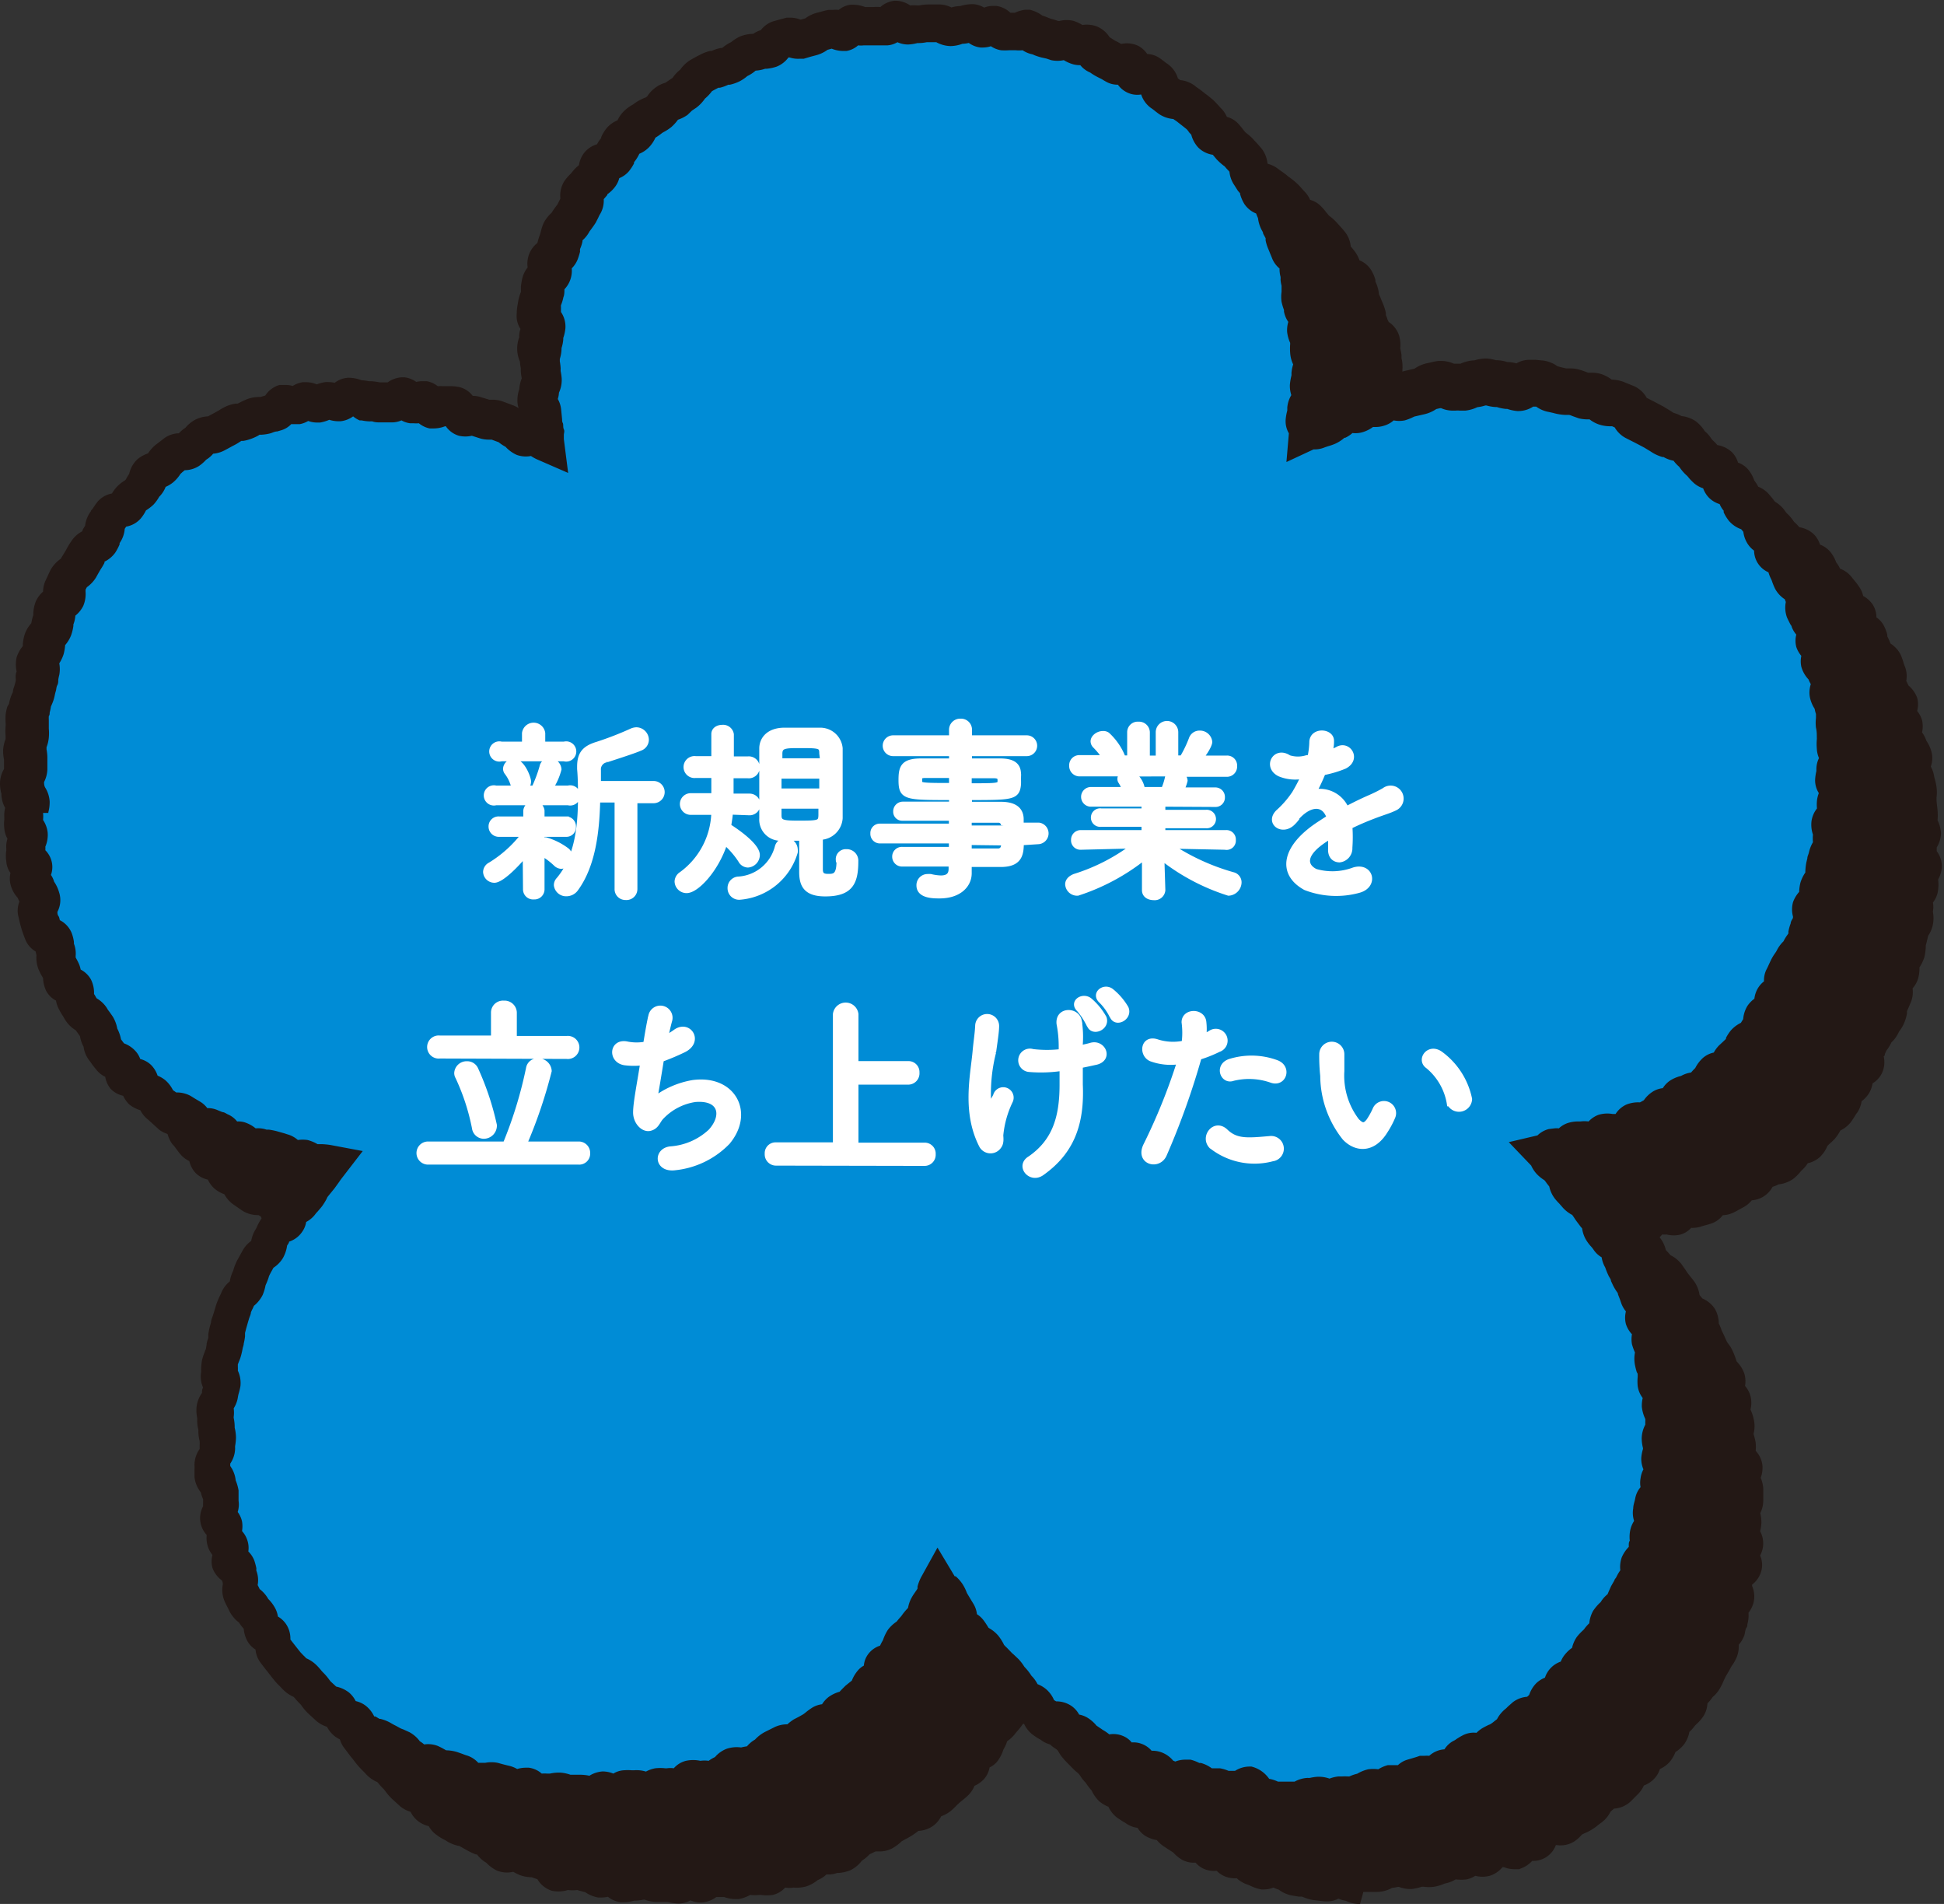 <svg xmlns="http://www.w3.org/2000/svg" viewBox="0 0 135.43 132.61"><rect x="0" y="0" width="135.43" height="132.61" fill="#333333" stroke="none"/><defs><style>.cls-1{fill:#231815;}.cls-2{fill:#008cd6;}.cls-3{fill:#fff;stroke:#fff;stroke-width:0.37px;}</style></defs><title>q_12</title><g id="レイヤー_2" data-name="レイヤー 2"><g id="q1"><g id="q_12"><path class="cls-1" d="M94.67,131.26c.25,0,.51,0,.76,0h.75c.25,0,.5-.25.75-.26s.49-.1.74-.11.51.18.76.16.49-.17.74-.19.51.07.76,0,.47-.2.72-.24.46-.25.7-.3.52,0,.76,0,.44-.26.68-.32.56.16.8.09.38-.45.62-.52.48-.13.71-.22.63.26.86.17.35-.48.58-.58.58.08.81,0,.25-.61.47-.73.42-.26.64-.38.63.1.85,0,.35-.38.56-.52.46-.21.67-.35.39-.31.6-.45.26-.47.46-.62.36-.34.56-.5.63,0,.81-.19.35-.36.54-.53.2-.52.38-.69.54-.16.72-.34.14-.57.31-.75.55-.18.72-.37.2-.49.36-.68.44-.3.59-.5.12-.55.27-.75.36-.35.51-.56.38-.35.52-.56,0-.57.17-.79.36-.36.49-.57.4-.36.52-.58.21-.46.32-.68.26-.44.37-.67.3-.42.39-.65-.06-.57,0-.8.38-.4.46-.64.13-.49.2-.73,0-.53,0-.78.32-.43.38-.68-.23-.56-.18-.81.1-.48.14-.73.57-.42.61-.67-.3-.55-.27-.8.31-.47.33-.72-.29-.52-.27-.78.13-.49.14-.74-.12-.5-.12-.75.26-.51.26-.76,0-.51,0-.76-.22-.51-.23-.77.2-.54.18-.8-.45-.47-.48-.73,0-.52,0-.78-.15-.49-.19-.75.13-.55.08-.8-.21-.48-.26-.73.1-.57,0-.81-.43-.42-.51-.67.18-.6.09-.84-.37-.42-.46-.66-.17-.49-.27-.73-.31-.42-.41-.65-.2-.46-.32-.69-.17-.48-.3-.7,0-.58-.15-.8-.55-.26-.69-.48-.33-.38-.47-.59-.09-.56-.24-.77-.31-.4-.46-.61-.29-.42-.44-.62-.48-.27-.64-.47-.34-.38-.5-.57-.15-.55-.32-.74-.29-.42-.46-.61-.44-.3-.61-.49-.15-.33-.33-.52c.24-.06.27-.31.51-.37s.58.24.82.18.37-.54.61-.61.52,0,.76-.08.57.1.8,0,.36-.49.6-.57.57.11.8,0,.5-.13.73-.22.33-.51.55-.61.57,0,.79-.07.45-.24.67-.35.33-.45.54-.56.57,0,.78-.14.26-.53.47-.66.51-.13.72-.27.55-.09.75-.23.34-.4.53-.55.26-.48.45-.64.6-.08.78-.25.22-.49.4-.66.37-.34.54-.52.25-.44.41-.63.49-.25.64-.45.27-.42.42-.62.06-.56.19-.77.46-.3.59-.51.05-.54.16-.76.56-.29.67-.52-.13-.64,0-.87.22-.46.33-.68.29-.43.39-.66.38-.39.48-.62.3-.44.39-.67.11-.51.2-.74.21-.47.3-.71-.11-.58,0-.82.39-.41.47-.65,0-.53.07-.78.3-.45.36-.69,0-.52.09-.76.13-.5.18-.74.28-.47.33-.72-.07-.53,0-.78-.15-.53-.12-.79.42-.46.45-.71-.1-.52-.08-.77.28-.5.29-.75-.42-.52-.42-.77.11-.51.11-.76.29-.52.29-.77-.24-.51-.26-.76.08-.51.07-.77,0-.51-.07-.76.06-.52,0-.77-.13-.5-.16-.75-.28-.47-.33-.72.23-.56.18-.81-.29-.46-.35-.71-.37-.43-.43-.67.16-.57.09-.81-.41-.41-.49-.65.21-.6.13-.84-.43-.39-.51-.63-.24-.44-.34-.68.11-.6,0-.83-.15-.49-.26-.72-.51-.32-.62-.55-.17-.48-.29-.7-.14-.51-.27-.73-.56-.25-.69-.47.12-.68,0-.89-.54-.25-.68-.45-.1-.56-.25-.77-.31-.4-.47-.6-.56-.2-.72-.4-.22-.47-.38-.67-.2-.52-.37-.7-.59-.15-.77-.34-.11-.62-.29-.79-.62-.1-.81-.27-.34-.39-.53-.56-.31-.43-.51-.59-.31-.44-.52-.59-.56-.1-.77-.24-.51-.16-.72-.3-.42-.28-.65-.4-.44-.24-.67-.36l-.68-.34c-.23-.11-.31-.55-.54-.65s-.48-.2-.72-.29-.54,0-.78-.11-.44-.33-.68-.41-.54,0-.79,0-.48-.19-.73-.25-.52,0-.78,0-.49-.13-.74-.17-.47-.33-.73-.36l-.77-.07c-.25,0-.54.35-.8.33s-.49-.17-.75-.18-.51-.16-.76-.16-.52-.14-.78-.14-.51.14-.77.15-.49.21-.75.23-.5,0-.76.05-.54-.24-.79-.2-.5.11-.76.16-.46.29-.71.34l-.74.17c-.24.06-.47.21-.71.28s-.57-.15-.82-.08-.4.42-.65.5-.54,0-.78.05-.44.29-.68.38-.58-.09-.82,0-.4.38-.64.48-.4.33-.64.44-.49.14-.73.25-.36-.06-.59.05c0-.28-.27-.39-.24-.65s.12-.54.14-.8.33-.54.35-.79-.17-.57-.16-.83.13-.55.14-.8.18-.52.18-.77-.26-.52-.27-.77.07-.52.06-.78-.2-.5-.23-.75.27-.56.24-.81-.43-.46-.47-.71-.18-.48-.23-.73,0-.53,0-.78-.06-.51-.13-.76,0-.55,0-.79-.51-.37-.6-.61-.19-.47-.28-.71-.11-.5-.22-.74-.19-.47-.3-.7-.08-.53-.21-.76-.16-.5-.29-.73-.62-.22-.76-.43-.14-.51-.29-.73-.32-.39-.48-.6-.06-.59-.22-.79-.35-.39-.51-.59-.41-.33-.58-.52-.32-.41-.5-.59-.63-.1-.81-.29-.16-.57-.34-.75-.34-.38-.53-.55-.4-.31-.6-.47-.41-.29-.61-.45-.58-.06-.78-.21-.39-.3-.6-.44-.2-.61-.41-.75-.4-.32-.61-.45-.64.1-.86,0-.24-.61-.46-.73-.65.16-.87,0-.43-.26-.66-.36-.42-.28-.65-.38-.34-.51-.58-.6-.56.06-.8,0-.44-.26-.68-.34-.55.09-.79,0-.47-.16-.72-.22-.46-.19-.71-.25-.44-.32-.69-.37-.54.16-.79.12-.51,0-.75,0-.45-.43-.7-.47-.53.29-.79.26-.46-.37-.72-.39-.51.15-.76.13-.51.17-.76.16-.49-.27-.75-.27h-.75c-.26,0-.51.1-.76.1s-.5.12-.75.13-.52-.42-.77-.4-.48.44-.73.46-.51,0-.76,0L66,7.66c-.25,0-.53-.2-.78-.17s-.43.5-.68.54-.55-.25-.8-.21S63.27,8,63,8s-.44.3-.69.36l-.72.19c-.24.07-.58-.23-.82-.17s-.5.13-.73.21-.37.49-.6.58-.52.05-.75.13-.53,0-.76.14-.41.32-.64.43-.4.32-.62.43-.51.11-.73.23-.5.13-.72.25-.45.23-.66.36-.33.42-.54.56-.31.43-.51.57-.42.27-.62.42-.5.16-.7.32-.3.41-.49.58-.45.23-.64.4-.44.26-.62.44-.24.49-.42.67-.51.22-.68.4-.23.49-.4.68-.25.46-.42.66-.61.16-.76.36-.1.58-.25.78-.43.33-.57.54-.37.37-.51.59.06.63-.07.85-.23.45-.35.67-.32.4-.44.63-.4.37-.5.61-.13.49-.23.73-.13.5-.21.74-.47.38-.55.62.09.56,0,.81-.37.43-.43.68-.07.51-.12.76-.19.49-.23.75-.07.51-.1.76.38.55.36.81-.17.49-.18.75-.16.51-.16.76.18.51.18.76.08.46.09.71.08.46.1.71-.21.48-.19.73-.17.49-.14.73.27.45.3.69,0,.47.07.72.09.46.12.71,0,.44.06.68c-.23-.1-.39-.28-.61-.37s-.6.13-.83,0-.37-.39-.6-.48-.42-.32-.65-.41l-.7-.26c-.24-.08-.54,0-.77-.06L39,34.73c-.24-.08-.54.06-.77,0s-.36-.6-.59-.66-.52,0-.75-.07-.56.21-.8.16-.42-.45-.66-.49-.53.18-.78.14-.45-.39-.69-.42-.53.37-.77.35-.49,0-.74,0-.49-.1-.74-.1-.51-.1-.76-.09-.51-.2-.76-.19-.48.44-.73.46-.52-.17-.77-.15-.48.21-.73.25-.55-.27-.8-.23-.45.32-.7.37-.56-.2-.81-.15-.38.56-.62.63l-.72.2c-.24.08-.51,0-.75.11s-.45.23-.68.32-.51.09-.74.19-.43.27-.65.38-.44.23-.66.35-.56,0-.77.17-.36.38-.57.52-.36.36-.57.5-.61,0-.81.16-.41.31-.6.46-.3.44-.5.6-.51.18-.7.34-.17.56-.35.74-.27.43-.45.61-.43.28-.6.46-.24.46-.41.65-.66.12-.82.31-.29.44-.45.65-.09.58-.25.79-.21.48-.35.69-.53.26-.67.48-.24.46-.38.68l-.39.66c-.13.23-.47.34-.59.57s-.22.47-.34.7,0,.6-.07.83-.49.35-.59.58,0,.56-.12.8-.09.51-.18.76-.35.42-.43.66-.06.53-.13.78-.29.45-.36.7.07.55,0,.8-.09.51-.15.76-.13.5-.18.75-.21.49-.26.74-.13.51-.17.77,0,.51,0,.77,0,.52,0,.78-.18.5-.19.76.09.53.07.79l0,.77c0,.26-.27.51-.27.77s.13.52.13.78.29.49.3.74-.12.5-.11.75,0,.5,0,.75.31.47.33.72-.2.52-.17.76-.07.52,0,.76.47.43.51.68-.28.56-.23.8.37.43.42.67.27.44.33.68-.28.59-.22.83.11.49.19.73.16.47.24.71.59.32.68.55.08.49.17.72,0,.55.07.78.23.44.34.67,0,.53.14.76.64.23.75.45,0,.59.13.82.27.45.39.67.49.32.63.54.29.42.43.63.12.55.27.76.11.57.26.78.31.43.47.63.56.22.73.42.09.62.26.8.7.06.88.24.15.6.34.77.53.19.72.36.27.5.48.65.43.3.65.44.6,0,.82.13.43.27.66.39.26.61.49.72.64-.15.87-.05.48.19.71.29.34.52.58.62.57-.07.81,0,.41.37.65.45.56-.05.8,0,.51.08.75.15l.74.2c.25.06.42.42.67.48s.55-.09.8,0,.47.26.72.31.68,0,.94.1c-.17.2-.4.56-.56.76l-.48.61c-.17.21-.25.47-.4.67s-.36.39-.51.6-.58.23-.73.43-.05.61-.2.82-.64.21-.78.42-.23.48-.37.7-.1.55-.23.77-.47.34-.59.56-.26.46-.38.69-.17.51-.29.73-.1.54-.21.77-.45.38-.54.61-.24.49-.32.72-.16.51-.23.75-.14.51-.21.76-.08.52-.15.77-.11.51-.16.76-.21.49-.26.75,0,.53-.07.78.25.56.21.82-.14.5-.17.75-.32.49-.34.75.09.52.08.78.1.52.09.77.12.51.12.77-.09.51-.08.77-.36.53-.35.78,0,.53,0,.78.35.49.38.75.2.49.23.74,0,.51.08.76-.28.57-.23.82.43.44.48.69-.08.55,0,.79.39.43.46.67-.17.59-.09.83.5.37.58.61.11.51.2.75-.1.59,0,.83.23.46.34.69.43.36.55.59.34.39.46.61.05.57.19.79.52.26.67.48,0,.63.13.84l.46.62.48.61c.17.19.37.36.54.55s.49.25.67.43.33.39.52.57.3.42.49.6l.58.52c.19.17.56.13.76.3s.23.54.43.7.57.1.78.25.25.54.46.68.45.26.67.4.52.14.74.27l.67.37c.23.13.48.2.71.32s.35.44.58.56.38.4.62.5.63-.15.86,0,.46.25.7.34.53,0,.77.12.47.19.72.26.37.59.62.66.57-.16.82-.1.54-.06.79,0,.49.15.75.19.46.31.72.35.55-.2.8-.17.46.49.72.51.53-.14.79-.12.52-.09.78-.08.5.17.76.18.51,0,.77,0,.52.15.78.14.51-.35.77-.36.53.31.78.29.5-.36.75-.38.52,0,.78,0,.54.18.8.14.48-.25.73-.29.54,0,.79,0,.54.06.79,0,.42-.51.67-.58.55.11.8,0,.55,0,.8,0,.45-.31.69-.4.4-.41.64-.5.58.07.82,0,.54-.05.78-.15.36-.45.59-.55.39-.38.61-.49l.69-.34c.23-.12.58,0,.8-.1s.4-.35.61-.48.46-.23.67-.37.4-.31.61-.45.62,0,.82-.16.26-.52.46-.67.53-.17.72-.33.37-.36.55-.53.42-.32.59-.5.2-.49.37-.67.5-.2.67-.39,0-.66.13-.85.61-.14.76-.34.17-.49.31-.69.17-.48.32-.68.43-.3.57-.5.33-.37.46-.58.36-.36.5-.57.1-.51.22-.72.29-.41.41-.63.19-.57.31-.79c.13.21.45.43.58.65s.2.46.34.67.25.44.39.65,0,.62.14.82.51.26.66.46.26.43.41.63.47.27.63.46.24.46.4.65.35.36.52.54.38.34.55.52.29.42.47.59.29.43.47.6.24.49.42.66.5.2.69.36.23.52.43.68.44.26.64.42.62,0,.82.15.25.53.46.67.55.08.76.22.34.4.55.53.42.29.64.41.36.39.59.51.65-.19.88-.08.29.56.53.66.61-.17.84-.08.35.5.58.59.56-.08.8,0,.39.44.63.51.46.21.7.28.59-.25.83-.19.46.23.71.28.45.32.69.37l.75.12c.25,0,.48.18.73.22l.76.09c.25,0,.54-.36.79-.34s.48.3.73.31S94.42,131.25,94.67,131.26Z"/><path class="cls-1" d="M94.75,132.61h-.13a2.21,2.21,0,0,1-.86-.22h0a2.29,2.29,0,0,1-.52-.15,1.66,1.66,0,0,1-.78.19h-.17l-.79-.09a3.08,3.08,0,0,1-.67-.19l-.13-.05-.22,0-.53-.09a2.21,2.21,0,0,1-.87-.4h0a2.08,2.08,0,0,1-.36-.14,2,2,0,0,1-.66.13h-.19l-.25-.06a3,3,0,0,1-.56-.22l-.18-.07a2,2,0,0,1-.72-.43,1.94,1.94,0,0,1-.78-.11,1.72,1.72,0,0,1-.62-.41,1.77,1.77,0,0,1-.88-.13,1.63,1.63,0,0,1-.59-.44,1.71,1.71,0,0,1-.89-.17,2.46,2.46,0,0,1-.66-.53l0,0-.39-.25-.21-.14a2.27,2.27,0,0,1-.55-.48,2.18,2.18,0,0,1-.83-.31,1.71,1.71,0,0,1-.51-.54,1.79,1.79,0,0,1-.83-.33,1,1,0,0,0-.17-.1c-.17-.11-.35-.22-.5-.34a2,2,0,0,1-.53-.7,2.24,2.24,0,0,1-.65-.39,2.46,2.46,0,0,1-.52-.74,0,0,0,0,0,0,0,4.47,4.47,0,0,1-.34-.43.83.83,0,0,0-.08-.12,2.68,2.68,0,0,1-.38-.48s-.06-.09-.1-.13a1.07,1.07,0,0,0-.16-.14,5.18,5.18,0,0,1-.41-.4l-.19-.19c-.12-.12-.24-.25-.35-.38a2.7,2.7,0,0,1-.37-.57v0a2.18,2.18,0,0,1-.69-.56,4.63,4.63,0,0,1-.31-.46l0,0a2,2,0,0,1-.77-.63,1.65,1.65,0,0,1-.26-.56,5,5,0,0,1-.33.38.76.76,0,0,0-.09.09,3.73,3.73,0,0,1-.34.43l-.12.14a2.45,2.45,0,0,1-.6.58,2.16,2.16,0,0,1-.25.56,2.85,2.85,0,0,1-.4.8,1.51,1.51,0,0,1-.57.46,1.67,1.67,0,0,1-.36.78,1.93,1.93,0,0,1-.69.5,1.94,1.94,0,0,1-.41.63,4.19,4.19,0,0,1-.45.39l-.18.15-.19.18a5.33,5.33,0,0,1-.42.4,2.28,2.28,0,0,1-.67.37,1.87,1.87,0,0,1-.59.69,1.92,1.92,0,0,1-1,.33,4.84,4.84,0,0,1-.46.33c-.15.09-.3.18-.46.26l-.24.13-.06.06a3.23,3.23,0,0,1-.59.43,1.83,1.83,0,0,1-.93.22H61l-.42.2a2.74,2.74,0,0,1-.54.45,2.18,2.18,0,0,1-.82.67,2.68,2.68,0,0,1-.79.18h-.11a1.69,1.69,0,0,1-.74.1,1.9,1.9,0,0,1-.62.4l-.06.05a2.48,2.48,0,0,1-.74.39,2.52,2.52,0,0,1-.88.08h0a1.84,1.84,0,0,1-.58,0,1.67,1.67,0,0,1-.86.51,2.93,2.93,0,0,1-.84,0h-.08a2.81,2.81,0,0,1-.65,0h0a2.67,2.67,0,0,1-.81.29l-.26,0a2.5,2.5,0,0,1-.75-.14H49.9a2,2,0,0,1-1,.38H48.8a1.81,1.81,0,0,1-.7-.15,1.67,1.67,0,0,1-.81.22h0a3.1,3.1,0,0,1-.77-.11l-.11,0h-.73a2.57,2.57,0,0,1-.77-.16h-.08a3.06,3.06,0,0,1-.59.07h-.06a2.79,2.79,0,0,1-.73.11h-.2a1.74,1.74,0,0,1-.9-.38,1.86,1.86,0,0,1-.42.05l-.27,0a2.28,2.28,0,0,1-.89-.37h0l-.39-.1-.16-.05a2.55,2.55,0,0,1-.66,0,2.23,2.23,0,0,1-1.12.05,1.81,1.81,0,0,1-1-.8l-.14-.05-.26-.09h0a2.53,2.53,0,0,1-.8-.14,4.44,4.44,0,0,1-.49-.24,1.86,1.86,0,0,1-1.14-.09,2.49,2.49,0,0,1-.73-.54s0,0,0,0a2.11,2.11,0,0,1-.65-.58l-.08,0a5.05,5.05,0,0,1-.53-.24l-.23-.13-.41-.23h-.06a2.6,2.6,0,0,1-.79-.32,1.71,1.71,0,0,0-.23-.13,3.58,3.58,0,0,1-.46-.29,1.82,1.82,0,0,1-.57-.63,1.86,1.86,0,0,1-1.27-1,2,2,0,0,1-.72-.38l-.56-.51a3.69,3.69,0,0,1-.47-.54l-.1-.13a4.73,4.73,0,0,1-.37-.4.52.52,0,0,0-.1-.11,2.31,2.31,0,0,1-.77-.54l-.19-.2c-.13-.13-.26-.26-.37-.39s-.26-.32-.38-.48l-.14-.17-.49-.65a1.76,1.76,0,0,1-.32-.87A1.78,1.78,0,0,1,23,120a2,2,0,0,1-.29-.92,3.59,3.59,0,0,1-.34-.43,2.34,2.34,0,0,1-.64-.76l-.12-.23c-.08-.17-.17-.34-.24-.51a1.93,1.93,0,0,1-.12-1.14c0-.1-.05-.2-.07-.3a1.74,1.74,0,0,1-.7-1.77,1.86,1.86,0,0,1-.34-.69,2,2,0,0,1-.05-.7,1.93,1.93,0,0,1-.44-.87,1.87,1.87,0,0,1,.19-1.16,1.64,1.64,0,0,1,0-.22l0-.27,0,0a3.38,3.38,0,0,1-.17-.49,2,2,0,0,1-.43-1c0-.18,0-.35,0-.52s0-.2,0-.3a1.92,1.92,0,0,1,.36-1.14,2.87,2.87,0,0,1,0-.31,1,1,0,0,0,0-.17l0-.06a2.75,2.75,0,0,1-.09-.74l0-.06a2.88,2.88,0,0,1-.07-.74s0,0,0-.07a3.09,3.09,0,0,1-.06-.76,2.1,2.1,0,0,1,.38-1l.09-.37a1.91,1.91,0,0,1-.14-1.07c0-.06,0-.13,0-.19a3.47,3.47,0,0,1,.06-.64,3.35,3.35,0,0,1,.2-.61,1.15,1.15,0,0,0,.06-.17l.06-.28c0-.17.07-.34.12-.51a2,2,0,0,0,0-.24c0-.18.06-.37.11-.56l.08-.27c0-.17.09-.34.14-.51l.07-.25c.06-.18.11-.36.17-.53a4.87,4.87,0,0,1,.24-.57,2.56,2.56,0,0,0,.11-.24,1.93,1.93,0,0,1,.57-.76,2.62,2.62,0,0,1,.23-.71A.75.75,0,0,0,22,94a4.11,4.11,0,0,1,.25-.61l.08-.14.32-.58a2.11,2.11,0,0,1,.57-.63,2.32,2.32,0,0,1,.28-.75.76.76,0,0,0,.09-.18,3.65,3.65,0,0,1,.3-.55,1.71,1.71,0,0,1,.72-.6,1.63,1.63,0,0,1,.29-.67,2,2,0,0,1,.91-.67l.17-.19a1.73,1.73,0,0,0,.17-.21l.07-.12.06-.12a1.67,1.67,0,0,1-.39,0,2,2,0,0,1-.92-.55c-.18,0-.36-.09-.54-.15l-.18,0a3.54,3.54,0,0,1-.45-.08l-.35,0a1.85,1.85,0,0,1-.63-.1,2,2,0,0,1-.66-.38,2,2,0,0,1-.87-.12,1.89,1.89,0,0,1-.86-.73h0l-.15-.06A1.89,1.89,0,0,1,19,85.64a1.83,1.83,0,0,1-.83-.91l-.16-.1,0,0a2,2,0,0,1-1.1-.29l-.12-.08-.59-.41a2.08,2.08,0,0,1-.57-.67,2.25,2.25,0,0,1-.73-.43,2,2,0,0,1-.42-.59,1.71,1.71,0,0,1-.88-.49,1.85,1.85,0,0,1-.41-.8,1.87,1.87,0,0,1-.65-.51c-.13-.16-.26-.34-.4-.53L12,79.68a2.13,2.13,0,0,1-.37-.92v0a2.2,2.2,0,0,1-.25-.72v0l-.1-.14c-.06-.09-.13-.18-.19-.28a2.09,2.09,0,0,1-.74-.72l-.15-.24-.26-.46a1.9,1.9,0,0,1-.21-.62,1.65,1.65,0,0,1-.7-.71,2.38,2.38,0,0,1-.21-.88h0l-.06-.12a5.21,5.21,0,0,1-.24-.47,2.1,2.1,0,0,1-.15-1c0-.09,0-.18-.06-.26a1.72,1.72,0,0,1-.75-.9l-.08-.24c-.06-.16-.12-.33-.17-.5s-.09-.33-.13-.5l-.06-.26a1.71,1.71,0,0,1,.06-1.07,2.36,2.36,0,0,1-.12-.28,2,2,0,0,1-.5-.94,1.67,1.67,0,0,1,0-.78,1.67,1.67,0,0,1-.33-.75,2.72,2.72,0,0,1,0-.78V65a1.75,1.75,0,0,1,.08-.7,1.66,1.66,0,0,1-.24-.76,3.43,3.43,0,0,1,0-.64.77.77,0,0,0,0-.15,2,2,0,0,1,.06-.64,2,2,0,0,1-.26-.9H6l0-.07a2.69,2.69,0,0,1-.11-.74,2,2,0,0,1,.28-1c0-.16,0-.32,0-.49v-.13s0-.05,0-.09A2.47,2.47,0,0,1,6.05,58a2.85,2.85,0,0,1,.16-.73.49.49,0,0,0,0-.11s0,0,0-.1a3.6,3.6,0,0,1,0-.66,2.09,2.09,0,0,0,0-.25,3.43,3.43,0,0,1,0-.56A3.73,3.73,0,0,1,6.4,55a1.89,1.89,0,0,0,0-.23,3.06,3.06,0,0,1,.22-.7.61.61,0,0,0,0-.12c0-.13.07-.3.12-.47l.06-.27L7,52.93c0-.13,0-.26.07-.39a2.25,2.25,0,0,1,0-1,2.64,2.64,0,0,1,.34-.73l0-.05a.25.25,0,0,1,0-.08A2.63,2.63,0,0,1,7.57,50,2.28,2.28,0,0,1,8,49.26v0a3.66,3.66,0,0,1,.14-.58,2.52,2.52,0,0,1,.17-.93A1.82,1.82,0,0,1,8.85,47,1.94,1.94,0,0,1,9,46.22L9.16,46c.07-.16.15-.32.23-.48a2.38,2.38,0,0,1,.69-.74l.34-.56.12-.22a3.43,3.43,0,0,1,.28-.49,1.88,1.88,0,0,1,.74-.65,2.27,2.27,0,0,1,.19-.39,2.07,2.07,0,0,1,.39-1,1.49,1.49,0,0,0,.15-.2,5,5,0,0,1,.33-.47,1.73,1.73,0,0,1,1-.57,2.19,2.19,0,0,1,.32-.44,2.84,2.84,0,0,1,.56-.46l.09-.09a3.83,3.83,0,0,1,.28-.4,2,2,0,0,1,.56-1,2.24,2.24,0,0,1,.75-.42,2.51,2.51,0,0,1,.51-.58l.16-.12.48-.37a1.89,1.89,0,0,1,1-.34,2.81,2.81,0,0,1,.46-.38h0a2.38,2.38,0,0,1,.63-.53,2,2,0,0,1,.94-.26l.09,0,.48-.26.17-.1a3.92,3.92,0,0,1,.53-.29,3.17,3.17,0,0,1,.67-.2l.13,0,.18-.09a4.27,4.27,0,0,1,.53-.24,2.5,2.5,0,0,1,.76-.13H24l.35-.1a1.77,1.77,0,0,1,1-.74l.39,0a2,2,0,0,1,.52.07,2.07,2.07,0,0,1,.69-.27l.27,0a2,2,0,0,1,.72.15,2.81,2.81,0,0,1,.62-.16h.19a1.81,1.81,0,0,1,.43,0,1.73,1.73,0,0,1,1-.36h0a2.54,2.54,0,0,1,.91.18h0a4.34,4.34,0,0,1,.52.07l.14,0a3.4,3.4,0,0,1,.62.08l.16,0h.39a1.86,1.86,0,0,1,1-.34h.17a1.77,1.77,0,0,1,.81.32,2,2,0,0,1,.44-.06l.3,0a1.77,1.77,0,0,1,.77.35,2.11,2.11,0,0,1,.38,0l.45,0a3.48,3.48,0,0,1,.71.08,1.66,1.66,0,0,1,.89.6,1.88,1.88,0,0,1,.53.07l.63.2h.18a2.16,2.16,0,0,1,.72.11l.46.16.26.1a2.34,2.34,0,0,1,.42.21,1.41,1.41,0,0,1-.08-.39,2.13,2.13,0,0,1,.13-.93h0a2,2,0,0,1,.17-.75v0a5.06,5.06,0,0,1-.06-.53l0-.19A3.71,3.71,0,0,1,42.1,31a2.54,2.54,0,0,1-.19-.91,2.72,2.72,0,0,1,.14-.77l0-.11a1.57,1.57,0,0,1,.09-.48,1.73,1.73,0,0,1-.27-1.11c0-.3.07-.56.11-.82a2.82,2.82,0,0,1,.19-.65c0-.05,0-.1,0-.15l0-.23a3.7,3.7,0,0,1,.1-.58,1.77,1.77,0,0,1,.37-.74,1.92,1.92,0,0,1,.07-.84,2,2,0,0,1,.61-.88,3.89,3.89,0,0,1,.18-.58l0-.17a3.45,3.45,0,0,1,.2-.62,2.16,2.16,0,0,1,.56-.72s0,0,0,0a3.41,3.41,0,0,1,.3-.44l.1-.14.12-.23.09-.19a1.88,1.88,0,0,1,.26-1.18,3,3,0,0,1,.43-.51l.1-.12a2.59,2.59,0,0,1,.49-.5,2.05,2.05,0,0,1,.38-.87,1.89,1.89,0,0,1,.89-.6,3.39,3.39,0,0,1,.28-.42l0-.07a2.65,2.65,0,0,1,.45-.7,2.16,2.16,0,0,1,.69-.48,2.54,2.54,0,0,1,.45-.65,3.52,3.52,0,0,1,.57-.41A.41.41,0,0,0,50.2,13a2.58,2.58,0,0,1,.58-.38l.08-.07a3,3,0,0,1,.51-.57,2.77,2.77,0,0,1,.77-.39h0l.35-.24.14-.09a2.62,2.62,0,0,1,.54-.58,2.45,2.45,0,0,1,.67-.65l.46-.26.24-.12a3,3,0,0,1,.69-.27l.12,0A2.44,2.44,0,0,1,56,9.1l.1,0a2.45,2.45,0,0,1,.63-.41l0,0a2.86,2.86,0,0,1,.64-.4A2.62,2.62,0,0,1,58.22,8h.1a1.87,1.87,0,0,1,.48-.11,1.84,1.84,0,0,1,.84-.61l.5-.14.46-.12h.26a1.94,1.94,0,0,1,.71.14l.33-.09a2.24,2.24,0,0,1,.85-.4L63,6.63a5.11,5.11,0,0,1,.53-.13l.3,0a1.86,1.86,0,0,1,.42,0,1.59,1.59,0,0,1,.82-.36l.23,0a2.14,2.14,0,0,1,.79.16l.28,0,.29,0a2.67,2.67,0,0,1,.49,0,1.72,1.72,0,0,1,1-.44h0a1.87,1.87,0,0,1,1.08.33,3.12,3.12,0,0,1,.49-.06l.13,0A3.5,3.5,0,0,1,70.53,6h.78a2,2,0,0,1,.82.21,2.37,2.37,0,0,1,.62-.1A2.63,2.63,0,0,1,73.51,6h.16a1.7,1.7,0,0,1,.74.24A1.67,1.67,0,0,1,75,6.1l.21,0a1.81,1.81,0,0,1,1,.48h.31a2.43,2.43,0,0,1,.69-.11l.35,0a2.29,2.29,0,0,1,.86.41h0a3.39,3.39,0,0,1,.41.15,1.27,1.27,0,0,0,.18.06l.5.15.1,0a2,2,0,0,1,1,0,2.42,2.42,0,0,1,.6.28,1.91,1.91,0,0,1,1,.1,1.88,1.88,0,0,1,.88.75l.29.18.13.08a3,3,0,0,1,.4.21,1.79,1.79,0,0,1,1.2.14,1.49,1.49,0,0,1,.6.56,1.58,1.58,0,0,1,.78.23,4,4,0,0,1,.47.34l.18.13a1.82,1.82,0,0,1,.72,1l.15.12h0a1.92,1.92,0,0,1,1,.38l.22.16c.14.1.29.2.43.32a1.92,1.92,0,0,0,.21.16c.14.11.28.21.41.33a3.89,3.89,0,0,1,.4.41l.15.17a1.86,1.86,0,0,1,.44.63,1.62,1.62,0,0,1,.77.46,3.62,3.62,0,0,1,.36.42c.06.06.11.13.17.2l.12.1a3.41,3.41,0,0,1,.48.45l.19.21c.13.14.24.27.35.41a1.9,1.9,0,0,1,.39,1l0,0a4.78,4.78,0,0,1,.34.42,2.47,2.47,0,0,1,.27.54,1.72,1.72,0,0,1,.83.71,2.82,2.82,0,0,1,.28.65.69.69,0,0,0,0,.13,2.46,2.46,0,0,1,.24.81.18.18,0,0,1,0,.05,3.93,3.93,0,0,1,.18.43l.11.25a3.52,3.52,0,0,1,.2.65,1,1,0,0,0,0,.14l.09.22c0,.08.07.16.1.25a1.82,1.82,0,0,1,.72.92,2.36,2.36,0,0,1,.09.93v0a4,4,0,0,1,.09.48,1.52,1.52,0,0,0,0,.21,2.47,2.47,0,0,1,.06.77v.12s0,0,0,.07.08.21.12.34a2,2,0,0,1,.55,1.07,1.9,1.9,0,0,1-.16,1,2,2,0,0,1,.15.66,3.1,3.1,0,0,1,0,.68h0a2,2,0,0,1,.26.95,2.36,2.36,0,0,1-.17.83l0,.07a2.79,2.79,0,0,1-.1.57.24.24,0,0,1,0,.08,2.62,2.62,0,0,1,.14.92,2.23,2.23,0,0,1,.53-.3,1.88,1.88,0,0,1,.95-.1,2.49,2.49,0,0,1,.59-.3,2.19,2.19,0,0,1,.7-.11h0a1.8,1.8,0,0,1,.78-.46,2,2,0,0,1,1,0,2.65,2.65,0,0,1,.59-.21q.33-.09.66-.15a2.41,2.41,0,0,1,.87-.38l.27-.06a4.76,4.76,0,0,1,.52-.1l.25,0a2.12,2.12,0,0,1,.83.19l.31,0h.16a2.58,2.58,0,0,1,.9-.24l.06,0a2.55,2.55,0,0,1,.75-.13h0a2.61,2.61,0,0,1,.76.12l.11,0h0a2.29,2.29,0,0,1,.69.13l.1,0a1.65,1.65,0,0,1,.51.09,1.87,1.87,0,0,1,.9-.25l.43,0,.54,0a2.13,2.13,0,0,1,.94.4l.36.08.26.07.27,0a2.38,2.38,0,0,1,.55.06,3,3,0,0,1,.58.19l.12.05h.27a2.15,2.15,0,0,1,.64.09,2.32,2.32,0,0,1,.73.39,2.65,2.65,0,0,1,.82.15l.19.07.57.24a1.79,1.79,0,0,1,.86.81l.46.23.23.12.49.26.49.3.2.13h0a3.22,3.22,0,0,1,.57.23,2.1,2.1,0,0,1,1,.37,2.29,2.29,0,0,1,.56.6l.07.08a2.66,2.66,0,0,1,.45.52l.07.09a3,3,0,0,1,.35.36,1.91,1.91,0,0,1,1,.48,1.74,1.74,0,0,1,.44.73,1.79,1.79,0,0,1,.68.46,2.43,2.43,0,0,1,.45.78.13.13,0,0,1,0,0,2.18,2.18,0,0,1,.27.44,1.81,1.81,0,0,1,.81.59l.16.2a4.46,4.46,0,0,1,.33.43,1.83,1.83,0,0,1,.31.68,1.91,1.91,0,0,1,.66.59,1.64,1.64,0,0,1,.26.9,1.64,1.64,0,0,1,.49.52,3,3,0,0,1,.27.69l0,.12a3.24,3.24,0,0,1,.22.49,2,2,0,0,1,.71.78,5.14,5.14,0,0,1,.2.55,1.72,1.72,0,0,0,.07.21,1.84,1.84,0,0,1,.12,1.07,3,3,0,0,1,.15.31,2.07,2.07,0,0,1,.61.86,1.74,1.74,0,0,1,0,.92,1.85,1.85,0,0,1,.34.64,1.91,1.91,0,0,1,0,.85,2.11,2.11,0,0,1,.3.58,2.49,2.49,0,0,1,.38.87,1.73,1.73,0,0,1-.07.93,2.05,2.05,0,0,1,.23.66,1.6,1.6,0,0,0,.05.21,3.86,3.86,0,0,1,.12.57,2.78,2.78,0,0,1,0,.72s0,.08,0,.13c0,.22.05.49.07.76a3.5,3.5,0,0,1,0,.69h0a2.33,2.33,0,0,1,.24.9,2,2,0,0,1-.3,1,1.87,1.87,0,0,1,0,.25,1.77,1.77,0,0,1,.36,1.1,2.09,2.09,0,0,1-.26.88,2.61,2.61,0,0,1,0,.72,1.74,1.74,0,0,1-.36.88,1.68,1.68,0,0,1,0,.6v.07a2.33,2.33,0,0,1,0,.84,2.09,2.09,0,0,1-.33.8s0,0,0,0-.07.28-.1.42l-.07.26v.13a3.92,3.92,0,0,1-.09.66,2.85,2.85,0,0,1-.35.74,2.52,2.52,0,0,1-.1.79,1.84,1.84,0,0,1-.38.67,1.88,1.88,0,0,1-.08.86c-.06.16-.13.31-.19.46l-.12.27s0,.1,0,.16a3,3,0,0,1-.17.6,2.58,2.58,0,0,1-.33.59.57.57,0,0,0-.08.13,2.23,2.23,0,0,1-.5.69s0,0,0,0a4,4,0,0,1-.26.45.71.71,0,0,0-.1.14l-.1.22c0,.06,0,.12-.08.17a1.8,1.8,0,0,1-.14,1.2,1.76,1.76,0,0,1-.64.68,1.86,1.86,0,0,1-.23.66,2,2,0,0,1-.53.58,1.92,1.92,0,0,1-.31.8,1.43,1.43,0,0,0-.14.2,5.46,5.46,0,0,1-.31.47,2.09,2.09,0,0,1-.72.57,3.07,3.07,0,0,1-.4.59c-.13.14-.27.26-.41.39l-.09.09a2.25,2.25,0,0,1-.53.78,1.87,1.87,0,0,1-.84.43,2.46,2.46,0,0,1-.46.53l-.05.06a2.8,2.8,0,0,1-.52.51,2.16,2.16,0,0,1-1,.37,2.64,2.64,0,0,1-.42.17,1.84,1.84,0,0,1-.67.7,1.77,1.77,0,0,1-.78.24,2,2,0,0,1-.61.5l-.24.13c-.15.08-.3.17-.46.24a1.85,1.85,0,0,1-.71.17,1.72,1.72,0,0,1-.7.54,5.18,5.18,0,0,1-.56.17l-.2.06a2,2,0,0,1-.74.11,1.66,1.66,0,0,1-.72.46,2,2,0,0,1-1,0,1.77,1.77,0,0,1-.3,0l-.18.2s0,0,0,0a2.19,2.19,0,0,1,.43.88l.08.09a2.91,2.91,0,0,1,.24.27,2.23,2.23,0,0,1,.75.6c.1.13.19.27.29.41l.16.24.18.23c.11.13.21.26.31.4a2.16,2.16,0,0,1,.34.9l0,0,.2.24a1.94,1.94,0,0,1,.88.74,2.11,2.11,0,0,1,.26,1c.06.12.11.24.16.36a1.07,1.07,0,0,0,.07.19c.08.16.16.33.23.49l.11.24s0,0,.06.09a2.4,2.4,0,0,1,.37.62,4.65,4.65,0,0,1,.2.52l.05.14a2.31,2.31,0,0,1,.52.81,1.86,1.86,0,0,1,.06.89,1.84,1.84,0,0,1,.38.71,2,2,0,0,1,0,.94v0a2.87,2.87,0,0,1,.22.65,2.06,2.06,0,0,1,0,1l0,.08a3.77,3.77,0,0,1,.14.58,2.84,2.84,0,0,1,0,.56,1.77,1.77,0,0,1,.47,1,2,2,0,0,1-.12.88,2.36,2.36,0,0,1,.18.75c0,.18,0,.35,0,.52s0,.18,0,.27a2,2,0,0,1-.21.92,2.9,2.9,0,0,1,.08.66,2.94,2.94,0,0,1-.09.6,1.77,1.77,0,0,1,0,1.69,1.65,1.65,0,0,1,.12.91,1.79,1.79,0,0,1-.68,1.12s0,.06,0,.09a1.86,1.86,0,0,1,.11,1.13,2,2,0,0,1-.36.74,2.29,2.29,0,0,1-.08.8c0,.08,0,.16-.07.25s-.09.35-.14.52a2.13,2.13,0,0,1-.39.66,2,2,0,0,1-.14.86,3.1,3.1,0,0,1-.33.59l-.08.12c-.07.16-.17.31-.26.47a2.25,2.25,0,0,0-.12.21l-.12.25a4.23,4.23,0,0,1-.23.48,2.26,2.26,0,0,1-.54.66l0,0a2.5,2.5,0,0,1-.36.44,1.81,1.81,0,0,1-.3.92,2.9,2.9,0,0,1-.47.53l-.09.09a3.23,3.23,0,0,1-.4.45h0a2.08,2.08,0,0,1-.39.89,2.47,2.47,0,0,1-.58.51,2.37,2.37,0,0,1-.43.72,2,2,0,0,1-.65.46,1.74,1.74,0,0,1-.43.71,1.85,1.85,0,0,1-.69.44,2,2,0,0,1-.45.64l-.18.18c-.13.13-.25.26-.38.37a1.85,1.85,0,0,1-1.07.42l-.24.21a2.12,2.12,0,0,1-.62.75l-.22.16a3.61,3.61,0,0,1-1,.61l-.16.08v0a2.34,2.34,0,0,1-.6.52,1.8,1.8,0,0,1-1.15.21l-.06,0a1.68,1.68,0,0,1-1.65,1.1,1.92,1.92,0,0,1-.67.48l-.24.1h-.35a1.93,1.93,0,0,1-.7-.14l-.11,0h0a1.89,1.89,0,0,1-.89.6,2,2,0,0,1-1,0,2.12,2.12,0,0,1-.6.25,3.2,3.2,0,0,1-.77,0,2.33,2.33,0,0,1-.77.29l0,0a3,3,0,0,1-.72.22,2.63,2.63,0,0,1-.74,0h-.06l-.07,0a3.5,3.5,0,0,1-.7.16h-.15a2.19,2.19,0,0,1-.75-.15h-.06a2.93,2.93,0,0,1-.41.07,2.23,2.23,0,0,1-1,.28h-1Zm0-2.7,0,1.35v-1.35Zm-.48-.2a3,3,0,0,1,.58.19H95l.41,0H96a2.08,2.08,0,0,1,.9-.26,1,1,0,0,0,.17,0,3.35,3.35,0,0,1,.54-.08h.11a2.4,2.4,0,0,1,.7.12,2.73,2.73,0,0,1,.62-.14l.24,0a3.42,3.42,0,0,1,.45,0h.06a2.88,2.88,0,0,1,.55-.19,2.44,2.44,0,0,1,.77-.31,2.34,2.34,0,0,1,.7,0,2.38,2.38,0,0,1,.67-.29l.16-.05h.27l.27,0a1.77,1.77,0,0,1,.63-.38l.37-.1.3-.09.22-.08.33,0a1.84,1.84,0,0,1,.33,0,1.75,1.75,0,0,1,.48-.32,1.82,1.82,0,0,1,.58-.13A1.64,1.64,0,0,1,107,127a1.2,1.2,0,0,0,.21-.13c.13-.08.25-.16.39-.23a1.64,1.64,0,0,1,1-.2,2.4,2.4,0,0,1,.37-.3c.15-.09.31-.17.47-.25a.65.65,0,0,0,.17-.08l.25-.19.17-.13a2.12,2.12,0,0,1,.57-.7,1.45,1.45,0,0,0,.18-.17c.11-.1.22-.21.35-.31a1.87,1.87,0,0,1,1-.38,1.85,1.85,0,0,0,.14-.14,2.18,2.18,0,0,1,.5-.81,1.62,1.62,0,0,1,.6-.38,1.82,1.82,0,0,1,.39-.66,2,2,0,0,1,.7-.47,2.32,2.32,0,0,1,.33-.53,2.79,2.79,0,0,1,.47-.42,2,2,0,0,1,.34-.77,3.79,3.79,0,0,1,.38-.42,1.36,1.36,0,0,0,.12-.12,2.44,2.44,0,0,1,.36-.4,2,2,0,0,1,.27-.87,2.92,2.92,0,0,1,.44-.53l.08-.08a2.31,2.31,0,0,1,.47-.54l0,0,.09-.2c0-.12.1-.24.16-.36l.23-.4a2.39,2.39,0,0,0,.12-.22,4.62,4.62,0,0,1,.28-.48,2,2,0,0,1,.11-.9,2.13,2.13,0,0,1,.49-.73.83.83,0,0,1,0-.15,3.28,3.28,0,0,0,.13-1.13,2.21,2.21,0,0,1,.23-.53,1.82,1.82,0,0,1,0-.88l.14-.7a1.47,1.47,0,0,1,.37-.77,1.7,1.7,0,0,1,0-.61,1.8,1.8,0,0,1,.2-.63,1.62,1.62,0,0,1-.15-.79,3.66,3.66,0,0,1,.11-.63.14.14,0,0,0,0-.06v0a2.46,2.46,0,0,1-.09-.69,2.12,2.12,0,0,1,.25-.94v-.2a1.34,1.34,0,0,0,0-.2,2.59,2.59,0,0,1-.24-.84,2,2,0,0,1,.06-.63,1.66,1.66,0,0,1-.35-.83,3.22,3.22,0,0,1,0-.62.75.75,0,0,0,0-.15.83.83,0,0,0,0-.18,4.39,4.39,0,0,1-.13-.52,2.3,2.3,0,0,1,0-.86h0a4.14,4.14,0,0,1-.21-.59,2,2,0,0,1,0-.68A1.72,1.72,0,0,1,119,97a2,2,0,0,1-.31-.53l-.11-.32-.14-.36h0a.3.3,0,0,1,0-.07,3.11,3.11,0,0,1-.35-.54l-.13-.31c0-.11-.1-.23-.16-.34a3.9,3.9,0,0,1-.2-.47,1.54,1.54,0,0,0-.08-.19,2.07,2.07,0,0,1-.21-.64,1.76,1.76,0,0,1-.59-.57,1.49,1.49,0,0,0-.12-.14,3.79,3.79,0,0,1-.34-.43,2.13,2.13,0,0,1-.31-.87l-.11-.13-.24-.32a3.62,3.62,0,0,1-.22-.32l-.12-.17a2.21,2.21,0,0,1-.7-.56l-.21-.24a4.12,4.12,0,0,1-.28-.31,2.18,2.18,0,0,1-.42-.87c-.06-.07-.11-.15-.17-.23a1.66,1.66,0,0,0-.16-.21s0,0-.06,0a3,3,0,0,1-.53-.44,2.21,2.21,0,0,1-.38-.58l-1.56-1.64,2-.46a1.74,1.74,0,0,1,.78-.44l.4,0a1.55,1.55,0,0,1,.31,0,1.61,1.61,0,0,1,.68-.39,2.78,2.78,0,0,1,.73-.1h.07a1.67,1.67,0,0,1,.59,0,1.64,1.64,0,0,1,.68-.46,2.13,2.13,0,0,1,1-.06l.2,0a1.73,1.73,0,0,1,.76-.66,2,2,0,0,1,.94-.15l.13-.07.14-.08a2.16,2.16,0,0,1,.69-.64,1.7,1.7,0,0,1,.63-.2,1.66,1.66,0,0,1,.54-.55,2.5,2.5,0,0,1,.73-.3h0a2.29,2.29,0,0,1,.7-.25,3.89,3.89,0,0,1,.29-.3,2.42,2.42,0,0,1,.54-.72,1.87,1.87,0,0,1,.75-.37,2,2,0,0,1,.35-.47,3.45,3.45,0,0,1,.28-.26l.22-.21h0s0,0,0-.07a3.2,3.2,0,0,1,.34-.53,2.47,2.47,0,0,1,.69-.52l.07-.1.09-.16a2.11,2.11,0,0,1,.3-.91,1.85,1.85,0,0,1,.49-.51,1.85,1.85,0,0,1,.21-.67,1.66,1.66,0,0,1,.46-.54,1.59,1.59,0,0,1,.16-.8c.08-.15.14-.28.2-.42l.12-.25a3.15,3.15,0,0,1,.3-.5l.09-.14a2.21,2.21,0,0,1,.49-.68l0,0c.08-.15.17-.29.27-.44a1.27,1.27,0,0,0,.07-.12.5.5,0,0,0,0-.12,2.67,2.67,0,0,1,.16-.57,3.2,3.2,0,0,1,.16-.39.2.2,0,0,1,0-.08,2,2,0,0,1,.05-1,2.11,2.11,0,0,1,.43-.71,2.44,2.44,0,0,1,.09-.65,2.39,2.39,0,0,1,.34-.7v-.09a4.07,4.07,0,0,1,.08-.61l.07-.29c0-.14.07-.28.1-.42a2.46,2.46,0,0,1,.29-.7,2.19,2.19,0,0,1,0-.53,2.3,2.3,0,0,1-.11-.94,1.94,1.94,0,0,1,.39-.88,2.25,2.25,0,0,1,0-.54,2.14,2.14,0,0,1,.13-.54,1.65,1.65,0,0,1-.26-.9,3.42,3.42,0,0,1,.09-.63.69.69,0,0,0,0-.13,1.75,1.75,0,0,1,.19-.77,1.88,1.88,0,0,1-.15-.66,3.09,3.09,0,0,1,0-.65.51.51,0,0,0,0-.13c0-.2,0-.44-.06-.68a2.8,2.8,0,0,1,0-.67s0-.08,0-.12a1.28,1.28,0,0,0-.05-.17c0-.12-.06-.23-.08-.35A2.39,2.39,0,0,1,132,54a2,2,0,0,1,.08-.88,1.68,1.68,0,0,1-.16-.33,2.12,2.12,0,0,1-.5-.88,1.79,1.79,0,0,1,0-.76,1.81,1.81,0,0,1-.35-.63,1.67,1.67,0,0,1,0-.85,1.9,1.9,0,0,1-.33-.54,1.76,1.76,0,0,0-.09-.2,4,4,0,0,1-.23-.46,1.87,1.87,0,0,1-.08-1.07,1.46,1.46,0,0,1-.07-.19,1.92,1.92,0,0,1-.67-.73,3,3,0,0,1-.21-.49,1.34,1.34,0,0,0-.07-.18,2.5,2.5,0,0,1-.19-.48,1.84,1.84,0,0,1-.73-.65,1.76,1.76,0,0,1-.24-.86,1.72,1.72,0,0,1-.42-.43,2,2,0,0,1-.33-.88l-.15-.18,0,0a1.93,1.93,0,0,1-.86-.58,3.22,3.22,0,0,1-.36-.59l0-.11a1.5,1.5,0,0,1-.28-.46,1.87,1.87,0,0,1-.76-.46,1.78,1.78,0,0,1-.39-.64,1.8,1.8,0,0,1-.65-.37c-.12-.11-.24-.24-.35-.36l-.14-.16a2.58,2.58,0,0,1-.47-.53L122.8,38a2.08,2.08,0,0,1-.38-.41,2.33,2.33,0,0,1-.71-.27l-.07,0A2.86,2.86,0,0,1,121,37l-.23-.14-.37-.24-.36-.18-.27-.14-.63-.32a1.87,1.87,0,0,1-.79-.76l-.19-.07-.16,0a2.6,2.6,0,0,1-.77-.13,2.57,2.57,0,0,1-.63-.35h-.17a2.07,2.07,0,0,1-.57-.08,4.5,4.5,0,0,1-.48-.16l-.2-.08-.05,0h-.21a2.59,2.59,0,0,1-.48,0l-.38-.09-.32-.07a2.3,2.3,0,0,1-.87-.37l-.2,0a1.9,1.9,0,0,1-1,.31h-.11a3,3,0,0,1-.7-.15l-.1,0a2.35,2.35,0,0,1-.62-.12l-.11,0a3.09,3.09,0,0,1-.62-.11h-.07a2.82,2.82,0,0,1-.56.12,2.59,2.59,0,0,1-.84.24h-.36l-.35,0H107a2.2,2.2,0,0,1-.78-.17l-.08,0-.26.06a2.48,2.48,0,0,1-.82.36l-.7.16-.12.05a2.8,2.8,0,0,1-.57.22,1.79,1.79,0,0,1-.76,0,1.66,1.66,0,0,1-.64.37,1.93,1.93,0,0,1-.65.1h-.15a2.43,2.43,0,0,1-.61.32,1.84,1.84,0,0,1-.82.1,2.28,2.28,0,0,1-.5.33l-.06,0a2.53,2.53,0,0,1-.65.41,4.24,4.24,0,0,1-.5.18l-.21.07a1.79,1.79,0,0,1-.79.15l-1.89.88.17-2a1.7,1.7,0,0,1-.22-1,5.18,5.18,0,0,1,.1-.59,1,1,0,0,0,0-.21,2,2,0,0,1,.29-.86,2.12,2.12,0,0,1-.1-.72,4.54,4.54,0,0,1,.11-.66.7.7,0,0,0,0-.14,2.43,2.43,0,0,1,.12-.62,2.14,2.14,0,0,1-.21-.81,5.65,5.65,0,0,1,0-.59l0-.08v0a2.37,2.37,0,0,1-.21-.74,1.74,1.74,0,0,1,.08-.71,1.89,1.89,0,0,1-.3-.72l0-.12a3.62,3.62,0,0,1-.17-.56,3.12,3.12,0,0,1,0-.7v-.11a3.53,3.53,0,0,1-.08-.42,1.52,1.52,0,0,0,0-.21,2.1,2.1,0,0,1-.08-.57,1.82,1.82,0,0,1-.52-.74c0-.13-.11-.26-.16-.4l-.11-.26a2.69,2.69,0,0,1-.17-.57,1,1,0,0,0,0-.14l-.13-.31c0-.11-.09-.22-.14-.33a2.37,2.37,0,0,1-.22-.76.13.13,0,0,1,0-.05,3.05,3.05,0,0,1-.13-.32,1.69,1.69,0,0,1-.82-.66,2.69,2.69,0,0,1-.3-.7l0-.05a1.15,1.15,0,0,0-.14-.17l-.26-.33a2,2,0,0,1-.35-.95l-.08-.09a3.33,3.33,0,0,1-.25-.28L91,17.33a3.54,3.54,0,0,1-.45-.41q-.14-.15-.27-.33h0a1.89,1.89,0,0,1-1-.49,2,2,0,0,1-.5-.91L88.65,15a1.29,1.29,0,0,0-.16-.17,2.65,2.65,0,0,0-.26-.21,3.24,3.24,0,0,1-.31-.24,2.48,2.48,0,0,0-.26-.19l-.1-.07a2.09,2.09,0,0,1-1-.35l-.24-.19L86,13.38a1.89,1.89,0,0,1-.68-.94l0,0a1.65,1.65,0,0,1-1.08-.2,1.55,1.55,0,0,1-.53-.48h0a1.66,1.66,0,0,1-.73-.16l-.39-.22a1.67,1.67,0,0,0-.23-.12,5,5,0,0,1-.5-.29l-.13-.09a1.63,1.63,0,0,1-.64-.48,2.37,2.37,0,0,1-.64-.1,4.3,4.3,0,0,1-.53-.25A2,2,0,0,1,79,10l-.34-.1-.34-.11a4,4,0,0,1-.49-.16.62.62,0,0,0-.19-.07,1.84,1.84,0,0,1-.63-.28,1.73,1.73,0,0,1-.47.06l-.31,0h-.15c-.14,0-.38,0-.57,0a1.54,1.54,0,0,1-.7-.28,1.55,1.55,0,0,1-.55.09h-.17a1.72,1.72,0,0,1-.82-.31,3.11,3.11,0,0,1-.44.06,2.54,2.54,0,0,1-.82.16,2.13,2.13,0,0,1-1-.28h-.53l-.14,0a3.07,3.07,0,0,1-.6.07l-.09,0a3,3,0,0,1-.63.1h0a1.81,1.81,0,0,1-.75-.16,1.61,1.61,0,0,1-.7.22h-.19L67,9h-.15l-.35,0-.35,0H66a2.34,2.34,0,0,1-.39,0,1.62,1.62,0,0,1-.82.39l-.26,0a2.15,2.15,0,0,1-.76-.16h0l-.3.08a2.38,2.38,0,0,1-.8.38l-.38.1-.47.13h-.25a1.94,1.94,0,0,1-.71-.14h0l-.07,0a1.79,1.79,0,0,1-.84.65,2.64,2.64,0,0,1-.68.13l-.11,0a2.55,2.55,0,0,1-.66.13h0a2.24,2.24,0,0,1-.58.37l0,0a3,3,0,0,1-.57.38,2.6,2.6,0,0,1-.64.21l-.11,0A2.35,2.35,0,0,1,56,12l-.11,0a1.21,1.21,0,0,1-.25.14l-.21.11a2.58,2.58,0,0,1-.48.52,2.68,2.68,0,0,1-.6.62l-.3.21-.28.19a2.44,2.44,0,0,1-.68.33,2.31,2.31,0,0,1-.44.51,3.84,3.84,0,0,1-.55.36l-.11.06a2.89,2.89,0,0,1-.47.33h0a2.29,2.29,0,0,1-.45.68,2,2,0,0,1-.66.44,2.5,2.5,0,0,1-.37.58.49.49,0,0,1,0,.09,3.18,3.18,0,0,1-.35.54,1.74,1.74,0,0,1-.68.49,1.94,1.94,0,0,1-.29.6,2.54,2.54,0,0,1-.54.52l0,.05-.25.29a1.79,1.79,0,0,1-.24,1l-.15.29c-.05.11-.11.23-.17.34a5.52,5.52,0,0,1-.32.47,1.13,1.13,0,0,0-.1.13,2.41,2.41,0,0,1-.5.64s0,0,0,.07a4.68,4.68,0,0,1-.17.53c0,.05,0,.12-.05.18a4.1,4.1,0,0,1-.14.5,1.89,1.89,0,0,1-.43.67,2.22,2.22,0,0,1-.06.66,2.25,2.25,0,0,1-.45.8s0,.07,0,.11,0,.29-.07.44a4.43,4.43,0,0,1-.17.56.88.88,0,0,0,0,.15,3.11,3.11,0,0,0,0,.32,1.83,1.83,0,0,1,.31,1.13,2.69,2.69,0,0,1-.15.67l0,.11a3.35,3.35,0,0,1-.12.6,2.77,2.77,0,0,1,.15.74.86.86,0,0,0,0,.17c0,.17,0,.33.06.51a1.25,1.25,0,0,0,0,.19c0,.16.05.32.07.49a2.1,2.1,0,0,1-.19,1,1.73,1.73,0,0,1-.08.44,2,2,0,0,1,.23.71L45,35c0,.08,0,.17.05.26s0,.29.07.43l0,.4c0,.09,0,.18,0,.28l.3,2.36-2.18-1-.41-.23a1.87,1.87,0,0,1-1-.09,2.21,2.21,0,0,1-.77-.55,2.82,2.82,0,0,1-.48-.32l0,0-.22-.08-.27-.11H40a2.13,2.13,0,0,1-.68-.1l-.53-.17a2,2,0,0,1-.89,0,1.68,1.68,0,0,1-.91-.66h-.07a2.26,2.26,0,0,1-.74.15l-.33,0a1.71,1.71,0,0,1-.74-.36,2.21,2.21,0,0,1-.37,0l-.25,0a1.64,1.64,0,0,1-.59-.2,1.7,1.7,0,0,1-.67.14h-.8a3.43,3.43,0,0,1-.56-.08l-.16,0a3.06,3.06,0,0,1-.59-.07l-.14,0h0a2.38,2.38,0,0,1-.51-.06,1.7,1.7,0,0,1-.89.33H29.4a2.15,2.15,0,0,1-.64-.1,2.51,2.51,0,0,1-.64.18l-.22,0a1.86,1.86,0,0,1-.62-.11,1.83,1.83,0,0,1-.57.22l-.34,0-.26,0a1.74,1.74,0,0,1-.74.44l-.24.07a3,3,0,0,0-.43.12,3.19,3.19,0,0,1-.69.11H23.9s0,0-.11.07l-.44.2a3,3,0,0,1-.59.16l-.13,0-.14.09a3.83,3.83,0,0,1-.44.25l-.33.18-.28.15a2.07,2.07,0,0,1-.77.22,2.16,2.16,0,0,1-.49.42l0,.05a2.8,2.8,0,0,1-.49.43,1.87,1.87,0,0,1-1,.3l-.17.14-.13.12a2.53,2.53,0,0,1-.49.57,2.05,2.05,0,0,1-.55.33,1.78,1.78,0,0,1-.44.69v0a2.57,2.57,0,0,1-.41.55,2.91,2.91,0,0,1-.52.4l0,0,0,0a2.57,2.57,0,0,1-.38.59,1.79,1.79,0,0,1-1,.55l-.1.15a2.16,2.16,0,0,1-.36,1,.85.85,0,0,0,0,.09,4.66,4.66,0,0,1-.3.57,2.14,2.14,0,0,1-.75.63l0,.07a3.61,3.61,0,0,1-.22.39c-.13.21-.25.42-.37.63a2,2,0,0,1-.65.68,1.42,1.42,0,0,1-.08.18l0,.12a2.15,2.15,0,0,1-.16,1,2,2,0,0,1-.55.68,2.12,2.12,0,0,1-.14.62.54.54,0,0,1,0,.11,4.31,4.31,0,0,1-.15.62,2.29,2.29,0,0,1-.43.7v0a3.19,3.19,0,0,1-.11.63,2.75,2.75,0,0,1-.3.64,2.19,2.19,0,0,1,0,.8c0,.11,0,.22-.07.33s0,.27-.07.4-.06.26-.1.4a3,3,0,0,0-.08.32,2.71,2.71,0,0,1-.21.63l-.05.12a3.34,3.34,0,0,1-.09.43,1.31,1.31,0,0,0-.07.51c0,.16,0,.32,0,.48s0,.08,0,.13a3.32,3.32,0,0,1,0,.63,3,3,0,0,1-.16.67s0,0,0,.06,0,.05,0,.07a3.1,3.1,0,0,1,.06.68v.14c0,.2,0,.4,0,.6a2.17,2.17,0,0,1-.23.86c0,.11,0,.24.07.38a2.18,2.18,0,0,1,.32,1,2.7,2.7,0,0,1-.09.72s0,0,0,0h0a2.64,2.64,0,0,1,0,.49,2,2,0,0,1,.32.86A2.1,2.1,0,0,1,9,65a2,2,0,0,1,0,.25,1.68,1.68,0,0,1,.46.88,1.58,1.58,0,0,1-.07.83,1.7,1.7,0,0,1,.22.47,2.8,2.8,0,0,1,.35.76,1.75,1.75,0,0,1-.13,1.18v0c0,.09,0,.19.07.29s.07.19.1.29a1.79,1.79,0,0,1,.8.9,3.76,3.76,0,0,1,.15.6s0,.08,0,.12a2.1,2.1,0,0,1,.12.87l0,.09c.07.13.14.26.2.39a2.45,2.45,0,0,1,.15.46,1.64,1.64,0,0,1,.71.7,2,2,0,0,1,.22,1l.11.18.07.11a2.24,2.24,0,0,1,.7.68c.06.1.13.19.19.28l.24.33a2.4,2.4,0,0,1,.31.83s0,0,0,0a2.58,2.58,0,0,1,.26.75h0l.21.28a2,2,0,0,1,.82.56,1.63,1.63,0,0,1,.31.53,1.66,1.66,0,0,1,.77.43,1.92,1.92,0,0,1,.44.73,1.79,1.79,0,0,1,.52.31,2.14,2.14,0,0,1,.55.7l.23.15a2,2,0,0,1,1,.25l.3.18.31.18a1.7,1.7,0,0,1,.56.49,1.69,1.69,0,0,1,.74.15l.32.13.35.14a1.91,1.91,0,0,1,.67.51,1.91,1.91,0,0,1,.66.11,2.27,2.27,0,0,1,.63.37,2,2,0,0,1,.76.08.86.86,0,0,0,.17,0,5.35,5.35,0,0,1,.55.11l.53.15.18,0a1.72,1.72,0,0,1,.74.4,2.16,2.16,0,0,1,.68,0,2.63,2.63,0,0,1,.7.29l.05,0h.24c.23,0,.45,0,.62.07l2.24.42-1.45,1.76-.23.32c-.11.16-.23.32-.32.43l-.48.6-.06.13a3.92,3.92,0,0,1-.32.53c-.1.13-.21.25-.32.37l-.17.21a1.93,1.93,0,0,1-.62.52,2,2,0,0,1-.29.7,1.72,1.72,0,0,1-.9.66,2.44,2.44,0,0,1-.14.28,2.3,2.3,0,0,1-.3.88,2.19,2.19,0,0,1-.65.67l-.21.38-.07.14a.85.85,0,0,0-.06.17,4.87,4.87,0,0,1-.21.53s0,0,0,0a2.86,2.86,0,0,1-.2.67,2.09,2.09,0,0,1-.61.76c0,.07-.06.13-.08.19a1.43,1.43,0,0,0-.13.28c0,.12-.08.27-.13.42L23.1,98l-.12.42-.08.31c0,.07,0,.16,0,.24a4.37,4.37,0,0,1-.09.5,3.21,3.21,0,0,0-.08.36c0,.12-.05.24-.08.37a4.11,4.11,0,0,1-.19.56.76.76,0,0,0-.06.16.91.91,0,0,0,0,.17,2.44,2.44,0,0,1,0,.27,1.88,1.88,0,0,1,.17,1.07,2.71,2.71,0,0,1-.11.51,1.42,1.42,0,0,0-.05.22,2,2,0,0,1-.3.82,3.39,3.39,0,0,1,0,.6l0,.06a2.56,2.56,0,0,1,.08.69s0,0,0,0a3.51,3.51,0,0,1,.09.68,3.8,3.8,0,0,1-.06.59l0,.16a1.86,1.86,0,0,1-.34,1.07v.17a2,2,0,0,1,.39,1h0a3,3,0,0,1,.2.7c0,.13,0,.27,0,.41a1.63,1.63,0,0,0,0,.31,1.94,1.94,0,0,1-.06.78,1.77,1.77,0,0,1,.3.65,2.25,2.25,0,0,1,0,.67,2.08,2.08,0,0,1,.39.71,1.66,1.66,0,0,1,.05.72,1.65,1.65,0,0,1,.41.64,3.21,3.21,0,0,1,.15.53l0,.17a2,2,0,0,1,.1,1l.07.15.07.12a2.5,2.5,0,0,1,.6.7h0l.06.06a2.71,2.71,0,0,1,.38.51,1.7,1.7,0,0,1,.23.65,1.76,1.76,0,0,1,.57.53,1.87,1.87,0,0,1,.3,1.06l.24.32.15.19.3.39.22.22.2.2a2.33,2.33,0,0,1,.73.5,4.12,4.12,0,0,1,.28.31l.21.23a5.07,5.07,0,0,1,.37.44,1.13,1.13,0,0,0,.1.13l.39.36a2.21,2.21,0,0,1,.89.41,1.9,1.9,0,0,1,.47.6,1.92,1.92,0,0,1,.68.3,2.17,2.17,0,0,1,.61.77l.08,0,.29.17h.06a2.72,2.72,0,0,1,.73.29,3.9,3.9,0,0,0,.35.19l.28.15a1.38,1.38,0,0,0,.22.1c.16.06.3.13.45.2a2.22,2.22,0,0,1,.72.63h0a2.6,2.6,0,0,1,.3.22,1.9,1.9,0,0,1,.94.1c.16.07.31.15.46.23l.13.08h.06a2.54,2.54,0,0,1,.73.12l.35.13a3.4,3.4,0,0,0,.34.12,1.71,1.71,0,0,1,.76.5h.19l.28,0a2.49,2.49,0,0,1,.88,0,3.17,3.17,0,0,1,.44.12l.27.07a2.11,2.11,0,0,1,.65.24,2,2,0,0,1,.58-.09l.23,0a1.68,1.68,0,0,1,.9.41,2.22,2.22,0,0,1,.38,0h.19a3,3,0,0,1,.59-.07H45a2.37,2.37,0,0,1,.72.15l.1,0h.59a2.55,2.55,0,0,1,.63.07,1.89,1.89,0,0,1,.92-.3h0a1.9,1.9,0,0,1,.74.15,1.75,1.75,0,0,1,.73-.24,3.64,3.64,0,0,1,.57,0h.15a2.21,2.21,0,0,1,.83.08,2.36,2.36,0,0,1,.65-.22,3.19,3.19,0,0,1,.69,0h.12a2.15,2.15,0,0,1,.47,0,1.81,1.81,0,0,1,.86-.53,2.39,2.39,0,0,1,1,0h0a2.74,2.74,0,0,1,.58,0,2.64,2.64,0,0,1,.44-.27,1.9,1.9,0,0,1,1.82-.66,1.91,1.91,0,0,1,.42-.08,1.89,1.89,0,0,1,.56-.47,2.65,2.65,0,0,1,.7-.54l.61-.3a2,2,0,0,1,.94-.22,2.74,2.74,0,0,1,.46-.35l.33-.18a2.85,2.85,0,0,0,.3-.16,1.73,1.73,0,0,0,.2-.15l.38-.29a1.8,1.8,0,0,1,.75-.27,1.89,1.89,0,0,1,.45-.5,2.54,2.54,0,0,1,.76-.38l.14-.13.28-.28.35-.29.09-.07a2.4,2.4,0,0,1,.43-.72,1.94,1.94,0,0,1,.4-.33,1.72,1.72,0,0,1,.36-.86,1.81,1.81,0,0,1,.78-.53,2.72,2.72,0,0,1,.2-.37,2.87,2.87,0,0,1,.35-.73,2.35,2.35,0,0,1,.6-.57h0a3.76,3.76,0,0,1,.25-.31,1.49,1.49,0,0,0,.12-.14,2.88,2.88,0,0,1,.42-.5h0a2,2,0,0,1,.27-.75c.07-.13.16-.25.24-.37s.11-.15.15-.23,0-.08,0-.15a4.31,4.31,0,0,1,.26-.64l1.14-2.06,1.2,2s0,0,.07,0a3.38,3.38,0,0,1,.5.58c.09.16.17.33.25.5a1,1,0,0,0,.07.15l.21.34a2.75,2.75,0,0,0,.17.29,1.76,1.76,0,0,1,.28.78,1.69,1.69,0,0,1,.48.45,3.42,3.42,0,0,1,.26.4.61.61,0,0,1,.07.1,2.23,2.23,0,0,1,.68.55,3.58,3.58,0,0,1,.34.52l.06.12.2.2.28.29.16.16a3.8,3.8,0,0,1,.37.33c.12.14.23.29.34.44l.1.14a2.84,2.84,0,0,1,.37.47l.09.11a2.41,2.41,0,0,1,.42.59,2.26,2.26,0,0,1,.62.37,2.06,2.06,0,0,1,.53.74l0,0,.15.09a1.76,1.76,0,0,1,1.6.92,1.73,1.73,0,0,1,.63.25,2.12,2.12,0,0,1,.57.52l0,0,.29.19c.08,0,.15.11.23.15a1.86,1.86,0,0,1,.37.27,1.67,1.67,0,0,1,1.59.56,1.62,1.62,0,0,1,.75.12,1.68,1.68,0,0,1,.64.46,1.85,1.85,0,0,1,.66.09,2.18,2.18,0,0,1,.84.59l.15.07a1.7,1.7,0,0,1,.67-.13l.39,0a3.52,3.52,0,0,1,.61.24l.11.05a2.15,2.15,0,0,1,.76.37l.29,0,.27,0a2.82,2.82,0,0,1,.61.18l.13,0,.32,0a1.87,1.87,0,0,1,1-.31h.14A2.31,2.31,0,0,1,94.24,129.71Z"/><path class="cls-2" d="M88.85,125.44c.26,0,.51,0,.76,0s.5,0,.75,0,.5-.25.75-.26.49-.1.74-.11.52.18.76.16.49-.16.74-.19.51.07.76,0,.48-.2.72-.24.46-.25.7-.3.52,0,.76,0,.45-.25.69-.32.56.16.79.09.39-.44.62-.52.48-.13.71-.21.63.25.86.16.35-.48.58-.58.58.08.81,0,.25-.61.48-.72.41-.27.63-.39.63.1.85,0,.35-.38.56-.52.46-.21.67-.35.39-.3.6-.45.27-.47.46-.62.36-.34.56-.5.63,0,.82-.19.35-.36.53-.53.2-.52.38-.69.54-.16.72-.34.14-.56.31-.75.55-.18.72-.36.2-.5.36-.69.44-.3.6-.49.11-.56.26-.76.37-.35.51-.56.38-.35.52-.55,0-.58.17-.79.37-.37.49-.58.4-.36.52-.58.21-.46.32-.68.26-.44.37-.66.3-.43.39-.66-.06-.57,0-.8.38-.4.46-.64.13-.49.2-.73,0-.53,0-.78.32-.43.38-.68-.22-.56-.17-.81.09-.48.14-.73.56-.42.6-.67-.29-.54-.27-.79.32-.48.33-.73-.28-.52-.27-.77.13-.5.14-.75-.12-.5-.11-.75.25-.51.25-.76,0-.51,0-.76-.21-.51-.23-.77.21-.54.18-.8-.45-.47-.48-.73,0-.52,0-.77-.14-.5-.19-.76.13-.55.08-.8-.2-.48-.26-.73.1-.56,0-.81-.43-.42-.51-.67.18-.6.09-.84-.37-.42-.46-.66-.16-.49-.26-.72-.31-.43-.42-.66-.2-.46-.32-.69-.17-.48-.3-.7,0-.58-.15-.8-.55-.26-.69-.47-.33-.39-.47-.6-.09-.56-.24-.77-.31-.4-.46-.6-.29-.43-.44-.63-.48-.27-.64-.47-.34-.37-.5-.57-.15-.55-.31-.74-.3-.42-.47-.61-.43-.29-.61-.48-.15-.34-.33-.53c.24,0,.27-.31.51-.37s.58.25.82.18.38-.54.62-.61.52,0,.75-.08.57.1.8,0,.36-.5.6-.58.57.11.8,0,.5-.12.73-.22.33-.5.55-.6.57,0,.79-.08.45-.24.67-.35.33-.44.54-.56.57,0,.78-.14.27-.53.47-.66.51-.13.72-.27.55-.09.75-.23.34-.4.53-.55.26-.47.45-.63.6-.09.78-.26.23-.49.4-.66.37-.34.54-.52.25-.44.41-.63.49-.25.64-.44.27-.43.42-.63.06-.56.19-.77.46-.3.59-.51.05-.54.17-.76.55-.29.66-.52-.13-.64,0-.86.22-.46.33-.69.29-.43.4-.66.37-.39.47-.62.3-.44.39-.67.11-.51.2-.74.21-.47.3-.71-.11-.58,0-.82.4-.41.47-.65,0-.53.07-.78.3-.44.36-.69,0-.52.09-.76.13-.5.18-.74.28-.47.33-.72-.07-.53,0-.78-.15-.53-.12-.78.42-.47.45-.72-.1-.52-.08-.77.28-.5.29-.75-.42-.52-.42-.77.12-.51.11-.76.3-.52.29-.77-.24-.5-.25-.76.08-.51.06-.76,0-.51-.07-.77.06-.52,0-.77-.13-.5-.16-.75-.28-.47-.32-.72.22-.56.17-.81-.29-.46-.34-.71-.38-.43-.44-.67.16-.57.09-.81-.41-.41-.48-.65.2-.6.12-.84-.42-.39-.51-.63-.24-.44-.34-.68.11-.6,0-.83-.15-.49-.26-.72-.51-.32-.62-.55-.17-.48-.29-.7-.14-.51-.26-.73-.57-.25-.7-.47.12-.67,0-.89-.54-.24-.68-.45-.09-.56-.24-.77-.32-.4-.48-.6-.55-.2-.72-.4-.22-.47-.38-.67-.2-.51-.37-.7-.59-.15-.77-.34-.11-.61-.29-.79-.62-.1-.81-.27-.33-.39-.53-.56-.3-.43-.51-.59-.31-.44-.52-.59-.56-.1-.77-.24-.5-.16-.72-.3l-.64-.4c-.23-.13-.45-.23-.68-.35l-.68-.35c-.23-.11-.31-.55-.54-.65s-.48-.2-.72-.29-.54,0-.78-.11-.43-.33-.68-.4-.54,0-.79-.05-.48-.19-.73-.25-.52,0-.77,0-.5-.13-.75-.17-.47-.32-.73-.36l-.77-.07c-.25,0-.54.35-.79.33s-.5-.17-.76-.18-.51-.16-.76-.16-.52-.14-.78-.14-.51.14-.77.15-.49.21-.75.23-.5,0-.75,0-.55-.23-.8-.2-.5.11-.75.16-.46.29-.71.34l-.75.17c-.24.06-.46.21-.71.28s-.57-.15-.82-.08-.4.42-.65.5-.54,0-.78.06-.44.28-.68.37-.57-.09-.81,0-.4.37-.64.47-.41.34-.65.44-.49.14-.73.25-.35,0-.59.05c0-.28-.26-.39-.24-.65s.12-.54.14-.8.33-.53.35-.79-.17-.57-.16-.83.13-.55.14-.8.18-.51.18-.77-.26-.51-.27-.77.08-.52.06-.78-.2-.5-.23-.75.28-.55.24-.81-.43-.46-.47-.71-.18-.48-.23-.73,0-.53,0-.78-.06-.51-.13-.76,0-.55,0-.79-.51-.37-.59-.61-.2-.47-.29-.71-.11-.5-.22-.74-.19-.47-.3-.7-.08-.53-.21-.76-.16-.5-.29-.72-.62-.22-.75-.44-.15-.51-.3-.72-.32-.4-.48-.61-.06-.59-.22-.79-.35-.39-.51-.59-.41-.33-.58-.52-.32-.4-.5-.59-.62-.1-.81-.28-.15-.58-.34-.76-.34-.38-.53-.55-.4-.3-.6-.46-.41-.3-.6-.46-.58-.06-.79-.21-.39-.3-.6-.44-.2-.61-.41-.74-.4-.32-.61-.45-.64.1-.86,0-.24-.61-.46-.73-.65.16-.87,0-.43-.26-.66-.36-.42-.28-.65-.38-.34-.51-.58-.6-.56.06-.79,0-.45-.26-.69-.33-.55.08-.79,0-.47-.16-.72-.22-.46-.19-.71-.24-.44-.32-.69-.38-.54.16-.79.12-.5,0-.75,0-.45-.43-.69-.47-.54.29-.79.27-.47-.38-.72-.4-.52.15-.77.13-.51.18-.76.16-.49-.27-.75-.27-.5,0-.75,0-.51.1-.76.1-.5.12-.75.13-.52-.42-.77-.4-.48.44-.73.46-.5-.05-.75,0-.51,0-.75.06-.54-.2-.79-.17-.43.5-.68.54S58.18,2,57.94,2s-.49.14-.73.19-.45.3-.69.36l-.73.2c-.24.06-.58-.24-.82-.17s-.5.12-.73.2-.37.5-.6.58-.52.05-.75.14-.53,0-.76.14-.41.31-.64.42-.4.32-.62.43-.5.11-.72.23-.51.13-.73.25-.45.23-.66.36-.33.42-.54.56-.31.43-.51.57-.42.27-.62.42-.5.16-.69.32-.31.41-.5.58-.45.23-.64.4-.44.26-.62.44-.24.49-.41.67-.52.22-.69.41-.23.48-.4.67-.25.46-.42.66-.6.17-.76.37-.1.57-.25.77-.42.33-.57.54-.37.37-.51.59.06.63-.07.85-.23.45-.35.67-.32.41-.43.63-.4.38-.51.61-.13.5-.23.73-.12.5-.21.74-.47.38-.55.62.09.56,0,.81-.37.43-.43.68-.07.51-.12.76-.19.5-.23.75-.07.51-.1.77.38.55.36.8-.17.5-.18.75-.16.51-.16.76.18.51.19.77.07.45.08.7.08.46.1.71-.21.48-.19.73-.16.49-.14.73.27.45.3.69,0,.47.07.72.09.47.12.71,0,.44.06.68c-.23-.1-.38-.28-.61-.37s-.6.14-.82,0-.38-.39-.61-.48-.42-.32-.65-.41l-.7-.26c-.24-.08-.53,0-.77-.06l-.71-.22c-.24-.08-.53.07-.77,0s-.35-.6-.59-.66-.51,0-.75-.06-.56.2-.8.16-.42-.46-.66-.5-.53.18-.77.15-.46-.4-.7-.43-.53.37-.77.35h-.73c-.26,0-.5-.1-.75-.1s-.51-.1-.76-.09-.51-.2-.76-.19-.48.44-.73.46-.52-.17-.77-.14-.48.21-.73.24-.55-.27-.8-.22-.45.31-.7.36-.56-.2-.81-.14-.37.56-.62.62l-.72.2c-.24.08-.51,0-.75.11s-.45.23-.68.32-.5.09-.74.19-.42.27-.65.38-.44.24-.66.35-.55,0-.77.17-.36.38-.57.52-.36.36-.57.5-.61,0-.81.16l-.6.46c-.2.16-.3.44-.49.6s-.52.18-.71.35-.17.55-.35.73-.27.43-.45.61-.43.28-.6.47-.24.45-.41.64-.66.12-.82.32-.29.43-.45.64-.09.58-.24.79-.21.48-.36.69-.53.27-.67.48-.24.46-.37.68-.27.44-.4.67-.47.33-.59.56-.22.47-.33.7,0,.6-.07.83-.5.35-.6.59,0,.55-.12.79-.09.52-.18.76-.35.42-.43.67-.06.52-.13.77-.29.45-.36.7.07.55,0,.81-.09.5-.15.75-.13.5-.18.75-.21.49-.26.75-.13.5-.17.76,0,.52,0,.77,0,.52,0,.78-.17.51-.19.77.09.52.07.78l0,.77c0,.26-.27.51-.27.77s.13.52.13.78.29.49.3.74-.12.5-.1.75-.06.5,0,.75.31.47.34.72-.21.52-.17.77-.08.51,0,.76.47.42.51.67-.28.56-.23.8.37.43.43.67.26.44.32.68-.28.59-.21.83.1.49.18.73.16.48.24.71.59.32.68.55.08.5.17.73,0,.55.07.77.23.44.34.67,0,.54.15.76.63.23.74.45,0,.59.13.82.27.45.4.67.48.32.62.54.3.42.44.64.11.54.26.76.11.56.26.77l.48.63c.16.21.55.23.72.42s.09.62.27.81.69,0,.88.23.15.6.34.77.52.19.72.36.26.5.47.65.43.3.65.44.6,0,.83.13.42.27.65.4.26.6.49.71.64-.15.88,0l.7.28c.24.1.34.52.58.62s.57-.06.81,0,.41.36.66.44.55,0,.79,0,.51.08.76.15l.74.2c.24.07.41.42.66.48s.55-.09.8,0,.47.26.72.31.69,0,.94.1c-.16.2-.39.56-.56.76l-.48.61c-.17.21-.25.47-.4.67s-.35.39-.51.6-.57.23-.72.44-.06.6-.2.82-.65.2-.79.41-.23.49-.36.7-.1.56-.24.77-.46.34-.59.56l-.38.69c-.12.23-.17.51-.28.73s-.11.54-.21.77-.46.38-.55.61-.24.49-.32.72-.15.51-.23.76-.14.5-.21.75-.08.52-.15.77-.1.51-.16.76-.2.5-.26.75,0,.53-.06.78.24.57.2.82-.14.5-.17.75-.32.49-.34.75.09.52.08.78.1.52.1.77.11.52.11.77-.09.51-.08.77-.36.53-.35.79,0,.52,0,.77.36.49.38.75.2.49.23.74,0,.51.08.77-.28.57-.23.82.43.43.48.68-.08.55,0,.8.39.42.46.67-.17.58-.09.83.49.37.58.61.1.5.19.74-.1.6,0,.83.23.46.34.7.43.35.55.58.34.39.47.61.05.57.18.79.52.27.67.48,0,.64.13.84.31.42.47.62.31.41.48.61.36.37.53.56.49.24.67.42.33.4.52.58.31.42.5.59.37.35.57.52.56.14.76.3.23.54.43.7.57.1.78.25.25.54.46.68.45.26.67.4.52.14.74.27.45.25.68.37.47.2.7.32.35.44.58.56.39.4.62.5.63-.15.87,0,.45.26.69.35.53,0,.77.11.48.19.72.26.37.59.62.66.57-.16.82-.1.54-.06.79,0,.49.15.75.2.46.3.72.34.55-.2.8-.17.46.49.72.51.53-.13.79-.11.52-.1.78-.09.5.17.76.18.52,0,.77,0,.52.14.78.13.51-.35.77-.36.53.31.79.29.49-.36.74-.38.52,0,.78,0,.54.18.8.14.48-.25.74-.29.53,0,.78,0,.54.06.8,0,.41-.51.66-.58.56.11.81,0,.55,0,.79,0,.45-.31.69-.39.4-.42.64-.51.58.07.82,0,.54-.06.78-.16.37-.45.59-.55.39-.38.62-.49l.68-.34c.23-.12.58,0,.81-.1s.39-.35.61-.48.45-.23.66-.36.4-.32.61-.46.62,0,.83-.16.25-.52.45-.67.53-.16.72-.33.37-.36.55-.53.42-.31.59-.49.2-.49.37-.68.51-.2.67-.39,0-.66.13-.85.61-.14.76-.34.17-.49.32-.69.17-.48.31-.68.43-.29.57-.5.33-.37.47-.58.36-.35.49-.57.1-.51.23-.72.28-.41.41-.62.18-.58.3-.8c.13.22.45.43.58.65s.2.46.34.67.25.44.39.65,0,.62.14.82.51.26.66.46.26.43.41.63.48.27.63.47.24.45.4.64.36.36.52.54.38.34.55.52.29.42.47.6.29.42.47.59.24.49.42.66.51.2.7.36.22.52.42.68.44.27.64.42.62,0,.83.15.24.53.45.67.55.08.76.22.34.4.56.53.41.29.63.41.37.39.59.51.65-.19.88-.08.3.56.53.66.61-.17.85-.07.34.49.57.58.56-.08.8,0,.39.44.63.51.46.22.71.28.58-.25.83-.19.45.23.7.29.45.31.69.36l.75.12c.25,0,.49.19.74.22s.5.07.75.09.54-.36.79-.34.48.3.74.31S88.6,125.43,88.85,125.44Z"/><path class="cls-1" d="M88.94,126.79H88.8a2.71,2.71,0,0,1-.86-.22l0,0a2.24,2.24,0,0,1-.53-.15,1.65,1.65,0,0,1-.77.19h-.18l-.79-.09a3.25,3.25,0,0,1-.67-.19l-.12,0-.23,0-.53-.09a2.21,2.21,0,0,1-.87-.4h0a3.58,3.58,0,0,1-.36-.13,1.94,1.94,0,0,1-.66.12H82l-.24-.06a3.51,3.51,0,0,1-.57-.21l-.18-.08a1.84,1.84,0,0,1-.72-.43,1.8,1.8,0,0,1-.78-.11,1.72,1.72,0,0,1-.62-.41,1.77,1.77,0,0,1-.88-.13,1.63,1.63,0,0,1-.59-.44,1.71,1.71,0,0,1-.89-.17,2.43,2.43,0,0,1-.66-.53.12.12,0,0,1,0,0l-.39-.25a1.1,1.1,0,0,0-.21-.14,2.27,2.27,0,0,1-.55-.48,2,2,0,0,1-.83-.31,1.83,1.83,0,0,1-.51-.54,1.69,1.69,0,0,1-.83-.33,1,1,0,0,0-.17-.1,5.5,5.5,0,0,1-.5-.34,2,2,0,0,1-.53-.69,2.09,2.09,0,0,1-1.16-1.14l0,0a3.11,3.11,0,0,1-.33-.43l-.09-.12a3.7,3.7,0,0,1-.38-.47.71.71,0,0,0-.1-.14l-.16-.14a5.14,5.14,0,0,1-.41-.4l-.18-.19a3.24,3.24,0,0,1-.36-.38,3,3,0,0,1-.37-.56v0a2.18,2.18,0,0,1-.69-.56c-.11-.15-.21-.3-.31-.46l0-.05a2,2,0,0,1-.77-.63,1.94,1.94,0,0,1-.26-.55,3.35,3.35,0,0,1-.33.37l-.08.09a5.58,5.58,0,0,1-.35.44l-.12.13a2.11,2.11,0,0,1-.59.58,2,2,0,0,1-.26.56,2.4,2.4,0,0,1-.4.8,1.51,1.51,0,0,1-.57.46,1.52,1.52,0,0,1-.36.79,2.08,2.08,0,0,1-.68.49,2.17,2.17,0,0,1-.42.63,3.41,3.41,0,0,1-.45.39l-.18.15-.19.18a5.14,5.14,0,0,1-.41.4,2.44,2.44,0,0,1-.68.37,1.93,1.93,0,0,1-.58.69,1.89,1.89,0,0,1-1.05.33,5.48,5.48,0,0,1-.46.34l-.46.25-.24.13s0,0-.06.06a2.57,2.57,0,0,1-.59.43,1.83,1.83,0,0,1-.93.22h-.09l-.42.21a2.71,2.71,0,0,1-.54.44,2.18,2.18,0,0,1-.82.67,2.68,2.68,0,0,1-.79.18l-.11,0a1.85,1.85,0,0,1-.74.09,1.85,1.85,0,0,1-.61.4l-.07,0a2.48,2.48,0,0,1-.74.39,2.28,2.28,0,0,1-.88.08h0a2.13,2.13,0,0,1-.57,0,1.76,1.76,0,0,1-.87.5,2.61,2.61,0,0,1-.84,0H47a2.91,2.91,0,0,1-.66,0h0a2.67,2.67,0,0,1-.81.29l-.25,0a2.5,2.5,0,0,1-.75-.14h0a3.09,3.09,0,0,1-.43,0,2,2,0,0,1-1,.38H43a1.82,1.82,0,0,1-.71-.15,1.67,1.67,0,0,1-.81.22h0a3.18,3.18,0,0,1-.77-.11l-.11,0h-.73a2.57,2.57,0,0,1-.77-.16H39a3.06,3.06,0,0,1-.59.07h-.06a2.79,2.79,0,0,1-.73.12h-.2a1.74,1.74,0,0,1-.9-.39,1.86,1.86,0,0,1-.42.05l-.27,0a2.14,2.14,0,0,1-.89-.37h0l-.39-.1-.16-.05a2.54,2.54,0,0,1-.66,0,2.12,2.12,0,0,1-1.12,0,1.84,1.84,0,0,1-1-.79l-.14-.06-.25-.09h0a2.43,2.43,0,0,1-.79-.14l-.5-.23a2,2,0,0,1-1.14-.1,2.33,2.33,0,0,1-.73-.54l0,0a2.06,2.06,0,0,1-.64-.58l-.08,0a5.22,5.22,0,0,1-.54-.24l-.23-.13-.41-.22-.06,0a2.33,2.33,0,0,1-.78-.32l-.24-.13c-.15-.09-.31-.18-.46-.29a1.82,1.82,0,0,1-.57-.63,1.84,1.84,0,0,1-.74-.35,2,2,0,0,1-.53-.65,2.05,2.05,0,0,1-.72-.39l-.56-.51a3.69,3.69,0,0,1-.47-.54,1.13,1.13,0,0,0-.1-.13,4.73,4.73,0,0,1-.37-.4l-.1-.11a2.41,2.41,0,0,1-.77-.54l-.19-.2a4.51,4.51,0,0,1-.37-.39l-.38-.48-.13-.17c-.17-.21-.34-.43-.5-.65a1.76,1.76,0,0,1-.32-.87,1.67,1.67,0,0,1-.53-.53,2.09,2.09,0,0,1-.29-.92,2.81,2.81,0,0,1-.33-.43,2.36,2.36,0,0,1-.65-.76l-.11-.23c-.09-.17-.18-.34-.25-.51a2,2,0,0,1-.12-1.14c0-.1,0-.2-.07-.3a1.88,1.88,0,0,1-.65-.87,1.76,1.76,0,0,1,0-.9,1.79,1.79,0,0,1-.35-.69,2,2,0,0,1-.05-.7,1.73,1.73,0,0,1-.25-2,1.5,1.5,0,0,1,0-.22l0-.27,0,0a2.43,2.43,0,0,1-.16-.48,2.07,2.07,0,0,1-.44-1.06c0-.17,0-.35,0-.52a2.71,2.71,0,0,0,0-.29,1.93,1.93,0,0,1,.36-1.15c0-.11,0-.21,0-.31a1,1,0,0,0,0-.17l0-.06a2.75,2.75,0,0,1-.09-.74l0-.06a2.44,2.44,0,0,1-.08-.74s0,0,0-.06a2.8,2.8,0,0,1-.05-.76,2.1,2.1,0,0,1,.38-1c0-.12,0-.25.08-.37a1.89,1.89,0,0,1-.14-1.07,1.09,1.09,0,0,0,0-.18,4.62,4.62,0,0,1,.06-.65,4.35,4.35,0,0,1,.2-.61c0-.06.05-.11.07-.17l.05-.28c0-.17.07-.34.12-.51a2.23,2.23,0,0,0,0-.23,5,5,0,0,1,.11-.56l.08-.28c0-.17.09-.34.14-.51l.08-.25c.05-.17.1-.35.16-.53a5.72,5.72,0,0,1,.24-.57,2.56,2.56,0,0,0,.11-.24,1.94,1.94,0,0,1,.58-.76,2.55,2.55,0,0,1,.22-.71.75.75,0,0,0,.05-.16,4.11,4.11,0,0,1,.25-.61l.08-.14.32-.58a2.05,2.05,0,0,1,.57-.62,2.28,2.28,0,0,1,.28-.76,1.62,1.62,0,0,0,.1-.18,3.6,3.6,0,0,1,.29-.55,1.71,1.71,0,0,1,.72-.6,1.84,1.84,0,0,1,.29-.67,1.9,1.9,0,0,1,.91-.66,1.63,1.63,0,0,1,.17-.2l.18-.2.06-.13.06-.12a1.74,1.74,0,0,1-.39,0,2.07,2.07,0,0,1-.92-.55c-.18,0-.36-.09-.54-.15l-.18,0a3.54,3.54,0,0,1-.45-.08l-.35,0a1.89,1.89,0,0,1-.63-.1,2.13,2.13,0,0,1-.66-.38,1.82,1.82,0,0,1-.87-.12,2,2,0,0,1-.86-.73h0l-.15-.06a1.89,1.89,0,0,1-1.24-.11,1.83,1.83,0,0,1-.83-.91l-.16-.1,0,0a2,2,0,0,1-1.1-.29l-.12-.08L10.34,78a1.91,1.91,0,0,1-.56-.67A2.33,2.33,0,0,1,9,76.92a2,2,0,0,1-.42-.6,1.71,1.71,0,0,1-.88-.49A1.82,1.82,0,0,1,7.33,75a1.79,1.79,0,0,1-.64-.52,5.64,5.64,0,0,1-.4-.53l-.1-.13a2,2,0,0,1-.37-.92v0a2.32,2.32,0,0,1-.25-.73v0a.71.71,0,0,0-.1-.14l-.19-.27A2.22,2.22,0,0,1,4.52,71l-.14-.24a4.25,4.25,0,0,1-.27-.46,1.93,1.93,0,0,1-.21-.61A1.61,1.61,0,0,1,3.21,69,2.24,2.24,0,0,1,3,68.12H3L2.93,68a5.21,5.21,0,0,1-.24-.47,2.21,2.21,0,0,1-.15-1l-.06-.26a1.72,1.72,0,0,1-.74-.89l-.09-.24c-.06-.17-.12-.34-.17-.51s-.09-.33-.13-.5l-.06-.26a1.71,1.71,0,0,1,.06-1.07l-.12-.27a2.15,2.15,0,0,1-.5-.94,1.71,1.71,0,0,1,0-.79A1.52,1.52,0,0,1,.44,60a2.46,2.46,0,0,1,0-.78v-.1a1.75,1.75,0,0,1,.08-.7A1.79,1.79,0,0,1,.3,57.7a2.66,2.66,0,0,1,0-.63c0-.06,0-.11,0-.16a2,2,0,0,1,.06-.64,2,2,0,0,1-.26-.9h0l0-.07A2.69,2.69,0,0,1,0,54.56a2,2,0,0,1,.28-1c0-.16,0-.32,0-.48V53s0,0,0-.09a2.88,2.88,0,0,1-.06-.72,2.63,2.63,0,0,1,.17-.72l0-.12,0-.09a3.71,3.71,0,0,1,0-.67,2.09,2.09,0,0,0,0-.25,5.27,5.27,0,0,1,0-.56,3.73,3.73,0,0,1,.12-.56A1.55,1.55,0,0,0,.63,49a3.06,3.06,0,0,1,.22-.7.61.61,0,0,0,.05-.12c0-.13.07-.3.12-.47s.05-.18.07-.27,0-.19,0-.28,0-.26.07-.38a2.3,2.3,0,0,1,0-1A2.36,2.36,0,0,1,1.59,45l0-.05s0,0,0-.08a3.05,3.05,0,0,1,.13-.68,2.24,2.24,0,0,1,.46-.78v0a3.57,3.57,0,0,1,.14-.57,2.53,2.53,0,0,1,.17-.94A1.94,1.94,0,0,1,3,41.21a1.94,1.94,0,0,1,.19-.81l.12-.25c.07-.17.15-.33.23-.49a2.38,2.38,0,0,1,.69-.74l.34-.56.12-.22A4.76,4.76,0,0,1,5,37.65,2,2,0,0,1,5.74,37c0-.11.11-.24.19-.39a2.1,2.1,0,0,1,.4-1c0-.06.09-.13.14-.2a5,5,0,0,1,.33-.47,1.73,1.73,0,0,1,1-.57,2.68,2.68,0,0,1,.32-.44,2.6,2.6,0,0,1,.57-.46l.08-.08A4.35,4.35,0,0,1,9,33a2,2,0,0,1,.56-1,2.24,2.24,0,0,1,.75-.42,2.77,2.77,0,0,1,.51-.58l.16-.12.48-.37a1.78,1.78,0,0,1,1-.33,2.39,2.39,0,0,1,.46-.39h0a2.38,2.38,0,0,1,.63-.53,2.16,2.16,0,0,1,.94-.26l.09-.05.48-.26.18-.1a3.81,3.81,0,0,1,.52-.29,2.58,2.58,0,0,1,.67-.19l.13,0,.18-.09a5.05,5.05,0,0,1,.53-.24,2.5,2.5,0,0,1,.76-.13h.11l.34-.1a1.77,1.77,0,0,1,1-.74l.39,0a2,2,0,0,1,.52.07,2,2,0,0,1,.69-.26l.27,0a2,2,0,0,1,.72.15,2.81,2.81,0,0,1,.62-.16h.19a2.81,2.81,0,0,1,.44.05,1.69,1.69,0,0,1,.95-.35h0a2.59,2.59,0,0,1,.91.17h0a4.46,4.46,0,0,1,.51.07l.14,0a4.58,4.58,0,0,1,.62.08l.16,0h.4a1.83,1.83,0,0,1,1-.35h.17a1.76,1.76,0,0,1,.82.32,1.88,1.88,0,0,1,.43-.05l.3,0a1.72,1.72,0,0,1,.77.35,2.33,2.33,0,0,1,.38,0l.45,0a2.81,2.81,0,0,1,.71.07,1.66,1.66,0,0,1,.89.6,1.89,1.89,0,0,1,.53.08l.63.19h.18a2.16,2.16,0,0,1,.72.11l.46.17.26.1a1.64,1.64,0,0,1,.42.21,1.57,1.57,0,0,1-.08-.4,2.29,2.29,0,0,1,.13-.93h0a2.25,2.25,0,0,1,.17-.75v0a3.35,3.35,0,0,1-.07-.53l0-.19a3.47,3.47,0,0,1-.06-.45,2.23,2.23,0,0,1-.05-1.68l0-.11a1.57,1.57,0,0,1,.09-.48,1.66,1.66,0,0,1-.26-1.1c0-.31.06-.57.1-.82a3.33,3.33,0,0,1,.19-.66.88.88,0,0,0,0-.15l0-.23a5.4,5.4,0,0,1,.1-.58,1.89,1.89,0,0,1,.37-.74,1.83,1.83,0,0,1,.68-1.71,4,4,0,0,1,.18-.59l.05-.17a3.45,3.45,0,0,1,.2-.62,2.42,2.42,0,0,1,.56-.72s0,0,0,0a4.27,4.27,0,0,1,.3-.44,1.47,1.47,0,0,1,.1-.13l.12-.24.09-.18a1.89,1.89,0,0,1,.26-1.19,3,3,0,0,1,.43-.51l.11-.12a2.33,2.33,0,0,1,.49-.5,1.91,1.91,0,0,1,.37-.87,1.79,1.79,0,0,1,.89-.59,2.32,2.32,0,0,1,.29-.43l0-.06a2.52,2.52,0,0,1,.45-.71,2,2,0,0,1,.69-.47,2.1,2.1,0,0,1,.46-.65,2.79,2.79,0,0,1,.56-.42.41.41,0,0,0,.11-.07A3.32,3.32,0,0,1,45,6.78l.09-.07a2.26,2.26,0,0,1,.51-.56,2.19,2.19,0,0,1,.76-.39l0,0,.35-.24.14-.09a2.62,2.62,0,0,1,.54-.58,2.45,2.45,0,0,1,.67-.65l.46-.26.24-.12a2.89,2.89,0,0,1,.7-.27l.11,0a2.86,2.86,0,0,1,.65-.21l.09,0a3.12,3.12,0,0,1,.63-.41l0,0a2.86,2.86,0,0,1,.64-.4,2.62,2.62,0,0,1,.79-.17h.1A1.87,1.87,0,0,1,53,2.1a1.82,1.82,0,0,1,.85-.61l.5-.14.45-.12h.27a1.88,1.88,0,0,1,.7.14l.33-.09a2.4,2.4,0,0,1,.85-.4l.24-.06a4.39,4.39,0,0,1,.52-.13l.3,0a1.79,1.79,0,0,1,.42,0,1.59,1.59,0,0,1,.82-.36l.23,0a2.37,2.37,0,0,1,.79.16l.28,0,.29,0a2.67,2.67,0,0,1,.49,0,1.78,1.78,0,0,1,1-.44h0a1.84,1.84,0,0,1,1.08.33,2.38,2.38,0,0,1,.49,0l.13,0a3.59,3.59,0,0,1,.65-.07h.78a1.92,1.92,0,0,1,.82.21,2.37,2.37,0,0,1,.62-.1,3,3,0,0,1,.76-.13h.16a1.7,1.7,0,0,1,.74.24,1.67,1.67,0,0,1,.62-.12l.21,0a1.77,1.77,0,0,1,1,.48h.31A2.43,2.43,0,0,1,71.4.68l.35,0a2.43,2.43,0,0,1,.87.41h0a2.86,2.86,0,0,1,.41.15l.19.07a4.58,4.58,0,0,1,.49.15l.1,0a2,2,0,0,1,1,0,3.43,3.43,0,0,1,.6.28,2,2,0,0,1,1,.1,1.92,1.92,0,0,1,.89.75l.28.18.13.08c.14.06.27.14.4.21a1.86,1.86,0,0,1,1.2.14,1.76,1.76,0,0,1,.61.56,1.65,1.65,0,0,1,.78.23c.16.1.31.22.47.34a1.4,1.4,0,0,0,.18.13,1.89,1.89,0,0,1,.71,1l.16.12h0a2,2,0,0,1,1,.38,1.66,1.66,0,0,0,.21.16c.15.1.29.21.43.32a1.92,1.92,0,0,0,.21.16l.41.33c.14.13.27.27.4.41l.15.17a1.86,1.86,0,0,1,.44.63,1.64,1.64,0,0,1,.78.46,4.87,4.87,0,0,1,.35.42c.06.07.11.14.17.2l.12.1a2.94,2.94,0,0,1,.48.45l.2.21c.12.14.24.27.35.41a2,2,0,0,1,.38,1l0,0,.34.42a2.71,2.71,0,0,1,.27.54,1.72,1.72,0,0,1,.83.71,3,3,0,0,1,.28.65s0,.09,0,.13a2.52,2.52,0,0,1,.24.81v.05l.19.43.1.25a2.89,2.89,0,0,1,.2.65.57.57,0,0,0,0,.14l.09.22a2.6,2.6,0,0,1,.1.25,1.82,1.82,0,0,1,.73.93,2.46,2.46,0,0,1,.08.92v0c0,.16.06.32.08.49l0,.2a2.49,2.49,0,0,1,.06.77v.12s0,0,0,.07a3.24,3.24,0,0,1,.12.34,2,2,0,0,1,.55,1.07,1.81,1.81,0,0,1-.16,1,2.2,2.2,0,0,1,.16.67,3.82,3.82,0,0,1,0,.67h0a2.17,2.17,0,0,1,.25.95,2.64,2.64,0,0,1-.16.83l0,.07a3.8,3.8,0,0,1-.09.57l0,.09a2.18,2.18,0,0,1,.14.92,2,2,0,0,1,.53-.31,2,2,0,0,1,1-.1,2.47,2.47,0,0,1,.59-.3,2.12,2.12,0,0,1,.69-.11h0a2,2,0,0,1,.78-.46,2,2,0,0,1,1,0,3.28,3.28,0,0,1,.59-.21l.66-.15a2.41,2.41,0,0,1,.87-.38l.27-.06a4.76,4.76,0,0,1,.52-.1l.25,0a2.12,2.12,0,0,1,.83.19l.31,0h.16a2.58,2.58,0,0,1,.9-.23s0,0,.06,0a3,3,0,0,1,.75-.13h0a2.61,2.61,0,0,1,.76.12l.11,0h0a2.65,2.65,0,0,1,.69.13l.1,0a2.18,2.18,0,0,1,.52.09,1.8,1.8,0,0,1,.89-.25l.43,0,.54.05a2.18,2.18,0,0,1,1,.4l.35.09.26.06.27,0a2.38,2.38,0,0,1,.55.06,5.62,5.62,0,0,1,.58.19l.12.05h.28a2.08,2.08,0,0,1,.63.09,2.51,2.51,0,0,1,.74.39,2.6,2.6,0,0,1,.81.15l.19.08.57.23a1.92,1.92,0,0,1,.87.81l.45.23.23.12.49.26.49.3.2.13h0a3.22,3.22,0,0,1,.57.23,2.17,2.17,0,0,1,1,.37,2.7,2.7,0,0,1,.56.6l.06.09a2.12,2.12,0,0,1,.45.51l.07.09a3,3,0,0,1,.35.36,1.91,1.91,0,0,1,1,.48,1.71,1.71,0,0,1,.44.74,1.65,1.65,0,0,1,.68.45,2.35,2.35,0,0,1,.45.79.08.08,0,0,1,0,0,3.09,3.09,0,0,1,.28.44,1.93,1.93,0,0,1,.8.59l.17.2.33.43a2,2,0,0,1,.31.68,2,2,0,0,1,.65.59,1.64,1.64,0,0,1,.26.9,1.49,1.49,0,0,1,.49.53,2.79,2.79,0,0,1,.27.68.56.56,0,0,0,0,.12,4.2,4.2,0,0,1,.21.5,1.91,1.91,0,0,1,.71.77,3.62,3.62,0,0,1,.2.55,1.72,1.72,0,0,1,.07.21,1.84,1.84,0,0,1,.12,1.07l.16.31a2.15,2.15,0,0,1,.6.86,1.74,1.74,0,0,1,0,.92,1.7,1.7,0,0,1,.34.64,1.91,1.91,0,0,1,0,.85,2.11,2.11,0,0,1,.3.58,2.5,2.5,0,0,1,.39.87,1.94,1.94,0,0,1-.07.93,2.44,2.44,0,0,1,.22.66,1.6,1.6,0,0,0,0,.21,3.73,3.73,0,0,1,.12.58,2.72,2.72,0,0,1,0,.71.57.57,0,0,0,0,.13c0,.22,0,.49.06.76a2.84,2.84,0,0,1,0,.69h0a2.23,2.23,0,0,1,.24.89,2,2,0,0,1-.3,1,1.64,1.64,0,0,1,0,.25,1.71,1.71,0,0,1,.36,1.1,2,2,0,0,1-.26.88,2.61,2.61,0,0,1,0,.72,1.66,1.66,0,0,1-.36.88,1.68,1.68,0,0,1,0,.6V58a2.12,2.12,0,0,1-.32,1.63l0,0c0,.14-.07.28-.1.43l-.06.25a.49.49,0,0,0,0,.13,3.18,3.18,0,0,1-.09.67,2.48,2.48,0,0,1-.35.73,2.58,2.58,0,0,1-.1.8,1.88,1.88,0,0,1-.38.66,1.88,1.88,0,0,1-.08.86c-.06.16-.13.31-.19.46l-.12.27,0,.16a4.27,4.27,0,0,1-.18.61,3.1,3.1,0,0,1-.33.59l-.08.12a2.29,2.29,0,0,1-.49.7l0,0c-.08.15-.17.29-.27.44a.67.67,0,0,0-.09.14l-.11.22c0,.06,0,.12-.08.17a1.8,1.8,0,0,1-.14,1.2,1.7,1.7,0,0,1-.64.68,1.63,1.63,0,0,1-.23.66,2,2,0,0,1-.53.58,1.87,1.87,0,0,1-.31.8l-.13.2a4.29,4.29,0,0,1-.32.47,2.09,2.09,0,0,1-.72.57,3.07,3.07,0,0,1-.4.59c-.13.14-.27.27-.4.39l-.1.09a2.21,2.21,0,0,1-.52.78,1.71,1.71,0,0,1-.85.43,2.21,2.21,0,0,1-.46.53l0,.06a2.81,2.81,0,0,1-.52.52,2.24,2.24,0,0,1-1,.36,2.31,2.31,0,0,1-.42.17,1.89,1.89,0,0,1-.66.7,2,2,0,0,1-.79.25,1.93,1.93,0,0,1-.61.49l-.24.13c-.15.08-.3.17-.46.24a1.81,1.81,0,0,1-.71.17,1.72,1.72,0,0,1-.7.54,3.62,3.62,0,0,1-.56.17l-.2.06a1.75,1.75,0,0,1-.74.11,1.8,1.8,0,0,1-.71.47,2.29,2.29,0,0,1-1,0l-.3,0a1.71,1.71,0,0,1-.18.2l0,0a2.19,2.19,0,0,1,.43.88l.09.09.23.27a2.25,2.25,0,0,1,.75.6c.1.13.19.27.29.41l.16.24.18.23c.11.13.21.26.31.4a2.26,2.26,0,0,1,.34.9l0,0,.2.24a2,2,0,0,1,.87.74,2.17,2.17,0,0,1,.27,1l.15.37a1.34,1.34,0,0,0,.07.18c.08.17.16.33.23.49l.11.24s0,0,.06.09a2.94,2.94,0,0,1,.38.62c.07.17.13.34.19.52l0,.14a2.27,2.27,0,0,1,.52.82,1.82,1.82,0,0,1,.06.88,1.72,1.72,0,0,1,.38.71,2,2,0,0,1,0,.94v0a2.87,2.87,0,0,1,.22.65,2.11,2.11,0,0,1,0,1l0,.07a3.8,3.8,0,0,1,.15.58,2.77,2.77,0,0,1,0,.56,1.8,1.8,0,0,1,.47,1,2,2,0,0,1-.12.88,2.17,2.17,0,0,1,.18.75,4.51,4.51,0,0,1,0,.52,2.43,2.43,0,0,0,0,.27,2,2,0,0,1-.22.92,2.45,2.45,0,0,1,.08.67,2.94,2.94,0,0,1-.09.59,1.92,1.92,0,0,1,.22,1,1.82,1.82,0,0,1-.2.68,1.74,1.74,0,0,1,.13.91,1.8,1.8,0,0,1-.69,1.12s0,.06,0,.09a1.86,1.86,0,0,1,.11,1.13,2.39,2.39,0,0,1-.35.75,2.26,2.26,0,0,1-.09.79l-.06.25c0,.18-.09.35-.15.52a2,2,0,0,1-.39.66,2,2,0,0,1-.13.86,3.72,3.72,0,0,1-.34.59.83.83,0,0,0-.08.12,4.31,4.31,0,0,1-.26.47l-.12.21c0,.09-.08.17-.11.25s-.15.33-.23.48a2.44,2.44,0,0,1-.55.66l0,0a3.06,3.06,0,0,1-.35.44,1.93,1.93,0,0,1-.31.92,2.31,2.31,0,0,1-.47.53l-.09.09a3.23,3.23,0,0,1-.4.45h0a2.08,2.08,0,0,1-.39.89,2.47,2.47,0,0,1-.58.51,2.37,2.37,0,0,1-.43.72,1.94,1.94,0,0,0-1.07,1.17,2,2,0,0,1-.7.44,1.83,1.83,0,0,1-.45.64l-.18.18c-.13.13-.25.26-.38.37a1.78,1.78,0,0,1-1.07.42l-.24.22a2.19,2.19,0,0,1-.62.74l-.22.17a4.56,4.56,0,0,1-.42.31,2.54,2.54,0,0,1-.54.29l-.16.08v0a2.69,2.69,0,0,1-.59.51,1.84,1.84,0,0,1-1.16.21l-.06,0a1.75,1.75,0,0,1-.86.94,1.83,1.83,0,0,1-.79.17,1.82,1.82,0,0,1-.67.47l-.24.1h-.35a2.24,2.24,0,0,1-.7-.13l-.11,0h0a1.89,1.89,0,0,1-.89.6,2,2,0,0,1-1,0,2.12,2.12,0,0,1-.6.25,2.76,2.76,0,0,1-.77,0,2.33,2.33,0,0,1-.77.29l0,0a2.6,2.6,0,0,1-.71.22,2.69,2.69,0,0,1-.75,0h-.06l-.07,0a2.51,2.51,0,0,1-.69.16h-.15a2.25,2.25,0,0,1-.76-.15l-.06,0c-.13,0-.27,0-.41.06a2.23,2.23,0,0,1-1,.28h-1Zm0-2.7,0,1.35v-1.35Zm-.49-.19a2.46,2.46,0,0,1,.58.19h.17l.41,0h.58a2.08,2.08,0,0,1,.9-.26,1,1,0,0,0,.17,0,3.35,3.35,0,0,1,.54-.08h.11a2.2,2.2,0,0,1,.71.13,2.46,2.46,0,0,1,.61-.15l.25,0a3.42,3.42,0,0,1,.44,0H94a2.88,2.88,0,0,1,.55-.19,2.7,2.7,0,0,1,.77-.31,2.74,2.74,0,0,1,.7,0,2.38,2.38,0,0,1,.67-.29l.16,0h.27l.27,0a1.62,1.62,0,0,1,.63-.37l.37-.11.3-.09.23-.08.32,0a3.11,3.11,0,0,1,.33,0,1.74,1.74,0,0,1,1.06-.45,1.64,1.64,0,0,1,.63-.59.92.92,0,0,0,.21-.13c.13-.08.25-.16.39-.23a1.64,1.64,0,0,1,1-.2,2.4,2.4,0,0,1,.37-.3c.15-.09.31-.17.47-.25a.53.53,0,0,0,.17-.08,2.07,2.07,0,0,0,.25-.19l.17-.13a2.23,2.23,0,0,1,.57-.7,1.45,1.45,0,0,0,.18-.17l.35-.31a1.87,1.87,0,0,1,1-.38l.14-.13a2.14,2.14,0,0,1,.5-.82,1.86,1.86,0,0,1,.6-.38,1.76,1.76,0,0,1,1.1-1.12,1.91,1.91,0,0,1,.33-.54,2.43,2.43,0,0,1,.46-.42,2.14,2.14,0,0,1,.34-.77,3.88,3.88,0,0,1,.39-.42s.08-.07.11-.11a2.56,2.56,0,0,1,.36-.41,2.12,2.12,0,0,1,.27-.87,3.4,3.4,0,0,1,.44-.53l.08-.07a2,2,0,0,1,.48-.55h0l.09-.21.16-.36.23-.4c0-.07.09-.14.13-.22a3,3,0,0,1,.28-.48,2,2,0,0,1,.1-.9,2.41,2.41,0,0,1,.49-.73c0-.05,0-.1,0-.15s0-.19.07-.28a2.29,2.29,0,0,1,.06-.85,2,2,0,0,1,.24-.53,1.81,1.81,0,0,1-.06-.88c0-.23.1-.46.14-.7a1.68,1.68,0,0,1,.37-.77,1.7,1.7,0,0,1,0-.61,1.8,1.8,0,0,1,.2-.63,1.89,1.89,0,0,1-.15-.79,2.82,2.82,0,0,1,.12-.63s0,0,0-.06v0a2.82,2.82,0,0,1-.09-.69,2.12,2.12,0,0,1,.25-.94v-.2a1.34,1.34,0,0,0,0-.2,2.59,2.59,0,0,1-.24-.84,2.29,2.29,0,0,1,.06-.62,1.74,1.74,0,0,1-.35-.84,3.22,3.22,0,0,1,0-.62s0-.1,0-.15,0-.11-.06-.18a4.77,4.77,0,0,1-.13-.51,2.34,2.34,0,0,1,0-.87h0a4,4,0,0,1-.21-.58,2.07,2.07,0,0,1,0-.69,1.89,1.89,0,0,1-.42-.71,1.78,1.78,0,0,1,0-.88,2,2,0,0,1-.31-.53l-.11-.32-.14-.36h0l0-.06a3.55,3.55,0,0,1-.34-.55l-.14-.3c0-.12-.1-.23-.16-.35s-.14-.31-.2-.47a.77.77,0,0,0-.08-.19,2,2,0,0,1-.21-.64,1.67,1.67,0,0,1-.59-.57l-.11-.14a2.93,2.93,0,0,1-.34-.43,2.12,2.12,0,0,1-.32-.87l-.11-.13-.24-.32a3.62,3.62,0,0,1-.22-.32l-.12-.17a2.33,2.33,0,0,1-.7-.56l-.21-.24a4.12,4.12,0,0,1-.28-.31,2.14,2.14,0,0,1-.41-.87l-.18-.23a1.66,1.66,0,0,0-.16-.21l0,0a2.68,2.68,0,0,1-.54-.44,2.21,2.21,0,0,1-.38-.58l-1.56-1.63,2-.47a1.74,1.74,0,0,1,.78-.44l.4-.05a1.48,1.48,0,0,1,.31,0,1.67,1.67,0,0,1,.68-.39,2.36,2.36,0,0,1,.73-.09h.08a2.2,2.2,0,0,1,.58,0,1.81,1.81,0,0,1,.68-.46,2.13,2.13,0,0,1,1-.06l.2,0a1.73,1.73,0,0,1,.76-.66,2.22,2.22,0,0,1,.94-.15l.13-.07.14-.08a2.16,2.16,0,0,1,.69-.64,1.7,1.7,0,0,1,.63-.2,1.76,1.76,0,0,1,.54-.55,2.5,2.5,0,0,1,.73-.3h0a2,2,0,0,1,.7-.24,3.85,3.85,0,0,1,.29-.31,2.43,2.43,0,0,1,.54-.71,1.69,1.69,0,0,1,.75-.37,2.43,2.43,0,0,1,.35-.48l.28-.26.22-.21h0s0,0,0-.07a3.11,3.11,0,0,1,.34-.52,2.25,2.25,0,0,1,.7-.53l.06-.1.1-.16a2.09,2.09,0,0,1,.29-.91,2,2,0,0,1,.49-.51,1.85,1.85,0,0,1,.21-.67,1.79,1.79,0,0,1,.46-.54,1.71,1.71,0,0,1,.16-.8c.08-.15.14-.28.2-.42l.12-.25a3.15,3.15,0,0,1,.3-.5l.09-.14a2.39,2.39,0,0,1,.49-.68l0,0a2.73,2.73,0,0,1,.26-.43l.08-.12s0-.07,0-.13a3.41,3.41,0,0,1,.16-.57c0-.13.1-.26.16-.38a.36.36,0,0,1,0-.09,1.93,1.93,0,0,1,0-1,2.17,2.17,0,0,1,.43-.72,2.94,2.94,0,0,1,.09-.65,2.53,2.53,0,0,1,.34-.7v-.09a4.22,4.22,0,0,1,.07-.61l.07-.29c0-.14.08-.27.11-.41a2.43,2.43,0,0,1,.28-.71,2.85,2.85,0,0,1,0-.53,2.13,2.13,0,0,1-.1-.94,1.84,1.84,0,0,1,.38-.88,2.92,2.92,0,0,1,0-.54,2,2,0,0,1,.13-.53,1.68,1.68,0,0,1-.26-.9,3.4,3.4,0,0,1,.09-.64l0-.13a1.75,1.75,0,0,1,.18-.77,1.88,1.88,0,0,1-.15-.66,3.75,3.75,0,0,1,0-.64.68.68,0,0,0,0-.14c0-.2,0-.44-.06-.68a2.7,2.7,0,0,1,0-.66s0-.09,0-.13,0-.09,0-.16a2.37,2.37,0,0,1-.09-.36,2.38,2.38,0,0,1-.34-.84,1.88,1.88,0,0,1,.07-.88,2.53,2.53,0,0,1-.16-.33,2.12,2.12,0,0,1-.5-.88,1.79,1.79,0,0,1,0-.76,1.86,1.86,0,0,1-.35-.62,1.71,1.71,0,0,1,0-.86,1.75,1.75,0,0,1-.32-.54c0-.07-.07-.13-.1-.19s-.16-.31-.23-.47a2,2,0,0,1-.08-1.07l-.07-.19a2,2,0,0,1-.67-.72,4.4,4.4,0,0,1-.21-.5,1.34,1.34,0,0,0-.07-.18,2.5,2.5,0,0,1-.19-.48,1.66,1.66,0,0,1-1-1.51,1.72,1.72,0,0,1-.42-.43,2,2,0,0,1-.33-.88l-.15-.18,0,0a2,2,0,0,1-.86-.59,2.92,2.92,0,0,1-.36-.59l0-.11a1.72,1.72,0,0,1-.28-.46,1.77,1.77,0,0,1-.76-.46,1.84,1.84,0,0,1-.39-.64,1.8,1.8,0,0,1-.65-.37,4,4,0,0,1-.35-.36,1.07,1.07,0,0,0-.14-.16,2.92,2.92,0,0,1-.47-.53l-.07-.09a2.43,2.43,0,0,1-.38-.41,2.15,2.15,0,0,1-.7-.26l-.08,0a2.86,2.86,0,0,1-.67-.29l-.22-.14-.38-.23-.36-.19-.27-.14-.63-.32a1.92,1.92,0,0,1-.79-.75l-.18-.08-.17,0a2.5,2.5,0,0,1-.76-.13,2.21,2.21,0,0,1-.64-.35h-.17a2.62,2.62,0,0,1-.57-.07l-.48-.17a.8.8,0,0,0-.2-.07h-.25a3.59,3.59,0,0,1-.87-.14l-.32-.07a2.1,2.1,0,0,1-.86-.37l-.21,0a1.9,1.9,0,0,1-1,.31h-.11a3,3,0,0,1-.7-.15l-.1,0a2.83,2.83,0,0,1-.62-.13l-.1,0a2.88,2.88,0,0,1-.63-.11h-.07a2.82,2.82,0,0,1-.56.12,2.59,2.59,0,0,1-.84.24l-.36,0a1.94,1.94,0,0,0-.34,0h-.19a2,2,0,0,1-.79-.17l-.08,0-.26.06a2.48,2.48,0,0,1-.82.36l-.7.16-.11.05a3.34,3.34,0,0,1-.57.22,2,2,0,0,1-.77,0,1.7,1.7,0,0,1-.64.36,1.93,1.93,0,0,1-.65.1h-.15a2.34,2.34,0,0,1-.6.32,1.76,1.76,0,0,1-.83.1,2.07,2.07,0,0,1-.5.33l-.06,0a2.51,2.51,0,0,1-.65.42,4,4,0,0,1-.49.17l-.21.07a1.84,1.84,0,0,1-.8.15l-1.89.88.17-2a1.66,1.66,0,0,1-.22-1,3.63,3.63,0,0,1,.11-.59c0-.07,0-.14,0-.21a2,2,0,0,1,.28-.86,2.12,2.12,0,0,1-.1-.72,4.19,4.19,0,0,1,.11-.65.8.8,0,0,0,0-.15,2.53,2.53,0,0,1,.12-.62,2.14,2.14,0,0,1-.21-.81,3.81,3.81,0,0,1,0-.59v-.1a2.53,2.53,0,0,1-.21-.75,2,2,0,0,1,.08-.71,1.82,1.82,0,0,1-.3-.72l0-.11a4.11,4.11,0,0,1-.17-.57,2.55,2.55,0,0,1,0-.7V19.9a2.4,2.4,0,0,1-.07-.42,1.18,1.18,0,0,0,0-.2,2.12,2.12,0,0,1-.07-.58,1.75,1.75,0,0,1-.53-.74l-.16-.39-.11-.27a2.78,2.78,0,0,1-.17-.56l0-.15L88,16.28c0-.11-.09-.22-.14-.33a2.37,2.37,0,0,1-.22-.76.13.13,0,0,1,0,0,3.05,3.05,0,0,1-.13-.32,1.78,1.78,0,0,1-.82-.66,2.69,2.69,0,0,1-.3-.7v-.05l-.15-.17L86,12.91a2,2,0,0,1-.35-.95l-.08-.09a3.33,3.33,0,0,1-.25-.28l-.11-.08a4.38,4.38,0,0,1-.45-.41l-.27-.32h0a1.82,1.82,0,0,1-1-.49,2.09,2.09,0,0,1-.5-.91l-.15-.16A1.29,1.29,0,0,0,82.67,9l-.25-.2-.32-.25a2.48,2.48,0,0,0-.26-.19l-.1-.07a2.13,2.13,0,0,1-1-.35l-.24-.18a3.33,3.33,0,0,0-.32-.24,1.89,1.89,0,0,1-.68-.94l0,0a1.62,1.62,0,0,1-1.09-.2,1.65,1.65,0,0,1-.53-.48h0a1.66,1.66,0,0,1-.73-.16c-.13-.07-.26-.14-.38-.22l-.24-.12a4.29,4.29,0,0,1-.5-.29.57.57,0,0,0-.13-.08,1.73,1.73,0,0,1-.64-.49h0a1.79,1.79,0,0,1-.62-.1,2.57,2.57,0,0,1-.53-.25,2.12,2.12,0,0,1-.88,0l-.33-.11L72.54,4a4.66,4.66,0,0,1-.49-.16.62.62,0,0,0-.19-.07,1.89,1.89,0,0,1-.62-.27,2.36,2.36,0,0,1-.48,0l-.31,0H70.3a3.83,3.83,0,0,1-.57,0,1.8,1.8,0,0,1-.7-.28,1.79,1.79,0,0,1-.54.09h-.18a1.76,1.76,0,0,1-.82-.32,2,2,0,0,1-.44.06,2.54,2.54,0,0,1-.82.16,2.15,2.15,0,0,1-1-.27h-.53l-.14,0A2.88,2.88,0,0,1,64,3l-.09,0a3.07,3.07,0,0,1-.64.1h0a1.81,1.81,0,0,1-.75-.16,1.61,1.61,0,0,1-.7.22h-.19l-.41,0h-.15l-.35,0-.35,0h-.2a1.61,1.61,0,0,1-.39,0,1.62,1.62,0,0,1-.81.39l-.27,0a2.15,2.15,0,0,1-.76-.16h0l-.29.08a2.38,2.38,0,0,1-.8.38l-.38.1L56,4.09h-.25A1.94,1.94,0,0,1,55,4h0l-.07,0a1.87,1.87,0,0,1-.85.65,3.28,3.28,0,0,1-.68.14H53.3a2.48,2.48,0,0,1-.66.13h0a2.52,2.52,0,0,1-.58.38l0,0a2.66,2.66,0,0,1-.57.38,3,3,0,0,1-.64.22l-.11,0a2.91,2.91,0,0,1-.58.21l-.11,0-.25.13-.2.11a3,3,0,0,1-.49.52,2.71,2.71,0,0,1-.6.63l-.3.2L47.9,8a2.63,2.63,0,0,1-.67.34,3.08,3.08,0,0,1-.45.5,3.13,3.13,0,0,1-.55.36l-.1.06a4.16,4.16,0,0,1-.47.33h0a2.34,2.34,0,0,1-.46.68,2,2,0,0,1-.66.44,2.76,2.76,0,0,1-.37.59l0,.08a3.18,3.18,0,0,1-.35.54,1.74,1.74,0,0,1-.68.49,1.66,1.66,0,0,1-.29.6,2.32,2.32,0,0,1-.54.52l0,.05-.25.29a1.84,1.84,0,0,1-.23,1,2,2,0,0,0-.15.29l-.18.35c-.1.16-.21.31-.32.46a1.47,1.47,0,0,1-.1.13,2.25,2.25,0,0,1-.5.64s0,.05,0,.07a2.52,2.52,0,0,1-.17.53,1.06,1.06,0,0,0,0,.19,4.58,4.58,0,0,1-.15.49,1.8,1.8,0,0,1-.43.67,1.86,1.86,0,0,1-.51,1.46s0,.07,0,.11,0,.29-.07.44a3,3,0,0,1-.17.56.88.88,0,0,0,0,.15c0,.1,0,.21,0,.32a1.8,1.8,0,0,1,.31,1.13,2.9,2.9,0,0,1-.15.68l0,.1a2.55,2.55,0,0,1-.12.6A2.44,2.44,0,0,1,39,25l0,.17a4,4,0,0,1,.06.5,1.08,1.08,0,0,0,0,.19,3.85,3.85,0,0,1,.07.49,2.1,2.1,0,0,1-.19,1,1.73,1.73,0,0,1-.08.44,1.86,1.86,0,0,1,.23.71l.07.71c0,.08,0,.17.05.26s0,.29.07.43,0,.27,0,.4,0,.18,0,.28l.3,2.36-2.18-.95a3,3,0,0,1-.41-.23,1.87,1.87,0,0,1-1-.08,2.35,2.35,0,0,1-.77-.56,2.82,2.82,0,0,1-.48-.32l0,0-.22-.08-.27-.1h-.18a2.08,2.08,0,0,1-.67-.1l-.53-.17a2,2,0,0,1-.9,0,1.68,1.68,0,0,1-.91-.66h-.06a2.13,2.13,0,0,1-.75.15l-.32,0a1.75,1.75,0,0,1-.75-.36,2.1,2.1,0,0,1-.37,0l-.25,0a1.64,1.64,0,0,1-.59-.2,1.7,1.7,0,0,1-.67.14h-.8c-.18,0-.37,0-.56-.07a.76.76,0,0,0-.16,0,3.06,3.06,0,0,1-.59-.07l-.14,0h0A1.9,1.9,0,0,1,24.6,29a1.79,1.79,0,0,1-.89.34h-.13a2.15,2.15,0,0,1-.64-.1,3,3,0,0,1-.64.19h-.22a1.8,1.8,0,0,1-.61-.11,1.75,1.75,0,0,1-.58.22l-.34,0-.26,0a1.59,1.59,0,0,1-.74.44l-.24.07c-.15,0-.29.07-.43.12a3.19,3.19,0,0,1-.69.11h-.11s0,0-.11.07a3.49,3.49,0,0,1-.44.2,3,3,0,0,1-.59.16l-.13,0-.14.09a3.83,3.83,0,0,1-.44.25l-.33.18-.28.15a2.07,2.07,0,0,1-.77.22,1.93,1.93,0,0,1-.49.42l0,0a2.8,2.8,0,0,1-.49.43,1.87,1.87,0,0,1-1,.3l-.17.14-.13.12a2.53,2.53,0,0,1-.49.57,2.18,2.18,0,0,1-.54.33,1.94,1.94,0,0,1-.45.69v0a2.84,2.84,0,0,1-.4.55,3.32,3.32,0,0,1-.52.4l0,0,0,0a2.79,2.79,0,0,1-.38.58,1.76,1.76,0,0,1-1,.55l-.1.15a2,2,0,0,1-.36,1,.29.29,0,0,1,0,.09,3.58,3.58,0,0,1-.3.57,2,2,0,0,1-.75.63.59.59,0,0,0,0,.08c-.07.13-.14.26-.22.38s-.25.42-.37.64a2.36,2.36,0,0,1-.64.68l-.09.17a1.12,1.12,0,0,1,0,.13,2.13,2.13,0,0,1-.16,1,2,2,0,0,1-.55.68,2.12,2.12,0,0,1-.14.62.54.54,0,0,1,0,.11,3.3,3.3,0,0,1-.15.62,2.29,2.29,0,0,1-.42.7v0a3.43,3.43,0,0,1-.11.64,2.66,2.66,0,0,1-.3.63,2.25,2.25,0,0,1,0,.81,2.72,2.72,0,0,0-.07.33c0,.13,0,.26-.07.39s-.06.27-.1.4a3,3,0,0,0-.08.32,3,3,0,0,1-.21.64.54.54,0,0,1-.05.11,3.34,3.34,0,0,1-.09.43c0,.09,0,.17-.06.25a2.26,2.26,0,0,0,0,.26c0,.16,0,.33,0,.48s0,.08,0,.13a3.33,3.33,0,0,1,0,.63,2.44,2.44,0,0,1-.16.67.14.14,0,0,1,0,.06.2.2,0,0,1,0,.07,3.17,3.17,0,0,1,.06.68v.14c0,.2,0,.4,0,.6a2.11,2.11,0,0,1-.23.87c0,.1,0,.23.07.37a2.06,2.06,0,0,1,.32,1,2.64,2.64,0,0,1-.09.72.28.28,0,0,0,0,.06H3a2.64,2.64,0,0,1,0,.49,2,2,0,0,1,.32.86,2.1,2.1,0,0,1-.16,1,1.93,1.93,0,0,1,0,.25,1.68,1.68,0,0,1,.46.88,1.63,1.63,0,0,1-.07.84,1.57,1.57,0,0,1,.22.47,2.6,2.6,0,0,1,.35.75A1.75,1.75,0,0,1,4,63.51v0c0,.1,0,.19.07.29s.07.2.1.29A1.75,1.75,0,0,1,5,65a2.93,2.93,0,0,1,.15.6s0,.08,0,.13a1.89,1.89,0,0,1,.12.86.47.47,0,0,1,0,.1c.07.12.14.25.2.38a1.89,1.89,0,0,1,.15.46,1.72,1.72,0,0,1,.72.7,2.07,2.07,0,0,1,.21,1,1.74,1.74,0,0,1,.11.18l.07.12a2.11,2.11,0,0,1,.71.67,1.73,1.73,0,0,0,.19.28l.23.33a2.47,2.47,0,0,1,.31.83,0,0,0,0,1,0,0,2.68,2.68,0,0,1,.26.75h0l.21.28a2,2,0,0,1,.82.56,1.63,1.63,0,0,1,.31.53,1.66,1.66,0,0,1,.77.43,1.92,1.92,0,0,1,.44.73,2.09,2.09,0,0,1,.53.31,2.23,2.23,0,0,1,.54.7l.23.16a2,2,0,0,1,1,.24l.29.18.32.19a1.75,1.75,0,0,1,.55.48,1.69,1.69,0,0,1,.74.15l.32.13c.12,0,.24.09.36.15a1.67,1.67,0,0,1,.66.5,1.46,1.46,0,0,1,.66.11,2.27,2.27,0,0,1,.63.37,1.81,1.81,0,0,1,.76.09l.17,0a4.86,4.86,0,0,1,.55.11l.53.15L20,79a1.83,1.83,0,0,1,.75.4,2.46,2.46,0,0,1,.67,0,2.67,2.67,0,0,1,.7.29l.05,0,.25,0a5,5,0,0,1,.61.06l2.24.42L23.86,82c-.07.09-.16.21-.24.33l-.31.43-.48.59a.61.61,0,0,0-.07.14,4.52,4.52,0,0,1-.32.52c-.1.13-.21.25-.31.37a1.68,1.68,0,0,0-.18.21,1.93,1.93,0,0,1-.62.52,1.61,1.61,0,0,1-.29.7,1.74,1.74,0,0,1-.9.67c0,.09-.09.19-.14.28a2.42,2.42,0,0,1-.3.88,2.13,2.13,0,0,1-.65.66l-.21.38-.07.14a.85.85,0,0,0-.06.17,4.87,4.87,0,0,1-.21.53s0,0,0,0a3.17,3.17,0,0,1-.2.67,2.29,2.29,0,0,1-.61.76l-.08.18a2.39,2.39,0,0,0-.13.28c0,.12-.08.28-.13.43l-.08.27-.12.42-.08.31c0,.07,0,.16,0,.24a4,4,0,0,1-.09.5c0,.11-.06.24-.08.36s-.05.25-.08.37a3.08,3.08,0,0,1-.19.56l-.06.16s0,.11,0,.17a2.44,2.44,0,0,1,0,.27,2,2,0,0,1,.18,1.07,3.81,3.81,0,0,1-.12.51,2.25,2.25,0,0,0-.05.22,2,2,0,0,1-.3.82,2.17,2.17,0,0,1,0,.6l0,.06a3.12,3.12,0,0,1,.07.69s0,0,0,0a3,3,0,0,1,.09.69,3.8,3.8,0,0,1-.06.58,1,1,0,0,0,0,.16,1.93,1.93,0,0,1-.34,1.07v.17a2.06,2.06,0,0,1,.38,1h0a3.18,3.18,0,0,1,.2.7c0,.14,0,.27,0,.41s0,.21,0,.31a1.76,1.76,0,0,1-.06.78,1.77,1.77,0,0,1,.3.65,2,2,0,0,1,0,.68,1.75,1.75,0,0,1,.39.7,1.66,1.66,0,0,1,.05.72,1.78,1.78,0,0,1,.42.64,4.58,4.58,0,0,1,.14.53,1,1,0,0,0,0,.17,1.85,1.85,0,0,1,.09,1l.08.15.06.13a2.3,2.3,0,0,1,.6.69h0l.06.06a2.71,2.71,0,0,1,.38.51,1.76,1.76,0,0,1,.23.65,1.76,1.76,0,0,1,.57.53,1.81,1.81,0,0,1,.3,1.07l.25.32.14.18.31.39.21.22c.07.06.13.13.2.2a2.33,2.33,0,0,1,.73.5,4.12,4.12,0,0,1,.28.31,2.29,2.29,0,0,0,.21.23,3.75,3.75,0,0,1,.37.44l.1.13.39.36a2.21,2.21,0,0,1,.89.41,1.9,1.9,0,0,1,.47.6,1.79,1.79,0,0,1,.68.31,2.07,2.07,0,0,1,.61.76l.08,0,.29.17h.06a2.72,2.72,0,0,1,.73.29,3.9,3.9,0,0,0,.35.19l.29.16a1.45,1.45,0,0,0,.22.09l.44.2a2.22,2.22,0,0,1,.72.63h0a2,2,0,0,1,.3.22,1.89,1.89,0,0,1,.94.1,5.21,5.21,0,0,1,.47.24l.12.07h.06a2.74,2.74,0,0,1,.74.13l.34.12a3.4,3.4,0,0,0,.34.12,1.8,1.8,0,0,1,.76.5h.19l.29,0a2.26,2.26,0,0,1,.87,0l.44.12.28.07a2.14,2.14,0,0,1,.64.24,2.07,2.07,0,0,1,.58-.09l.23,0a1.68,1.68,0,0,1,.9.41,2.34,2.34,0,0,1,.38,0l.19,0a3.06,3.06,0,0,1,.59-.07h.12a2.72,2.72,0,0,1,.72.15l.1,0h.59a3.15,3.15,0,0,1,.63.07,2,2,0,0,1,.92-.3h0a2,2,0,0,1,.75.15,1.53,1.53,0,0,1,.72-.23,3.62,3.62,0,0,1,.57,0h.15a2.19,2.19,0,0,1,.83.09,2.18,2.18,0,0,1,.65-.23,3.19,3.19,0,0,1,.69,0h.12a1.7,1.7,0,0,1,.48,0,1.65,1.65,0,0,1,.85-.52,2.38,2.38,0,0,1,1,0h0a2.19,2.19,0,0,1,.58,0,2.43,2.43,0,0,1,.44-.26,2,2,0,0,1,.82-.58,2.23,2.23,0,0,1,1-.09,4.18,4.18,0,0,1,.41-.08,2.05,2.05,0,0,1,.56-.47,2.55,2.55,0,0,1,.71-.54l.6-.3a2,2,0,0,1,.94-.22,3.22,3.22,0,0,1,.46-.35l.33-.17.3-.17a1.73,1.73,0,0,0,.2-.15,4.61,4.61,0,0,1,.38-.28,1.7,1.7,0,0,1,.75-.28,1.89,1.89,0,0,1,.45-.5,2.38,2.38,0,0,1,.77-.37l.13-.14.28-.28.36-.29.08-.06a2.49,2.49,0,0,1,.44-.73,1.44,1.44,0,0,1,.4-.32,1.55,1.55,0,0,1,.35-.86,1.65,1.65,0,0,1,.78-.53,3.48,3.48,0,0,1,.2-.38,3.23,3.23,0,0,1,.35-.73,2.53,2.53,0,0,1,.61-.57h0a3.88,3.88,0,0,1,.26-.31,1.34,1.34,0,0,0,.11-.14,4.17,4.17,0,0,1,.42-.5h0a2.2,2.2,0,0,1,.27-.75c.07-.13.16-.25.24-.37s.11-.15.15-.23l0-.14a3.17,3.17,0,0,1,.25-.65l1.14-2.06,1.2,2s0,0,.07,0a2.68,2.68,0,0,1,.5.58,3.33,3.33,0,0,1,.25.5.69.69,0,0,0,.07.15l.21.35.17.28a1.81,1.81,0,0,1,.28.78,1.69,1.69,0,0,1,.48.45c.1.13.18.26.27.4l.06.1a2.39,2.39,0,0,1,.68.55,3.58,3.58,0,0,1,.34.52l.06.12s.12.13.2.2l.28.29a1.29,1.29,0,0,0,.17.16l.36.34a3.57,3.57,0,0,1,.34.43.71.71,0,0,0,.1.14,3.54,3.54,0,0,1,.38.47l.08.12a2.21,2.21,0,0,1,.42.58,2.12,2.12,0,0,1,.62.37,2.06,2.06,0,0,1,.53.74l0,0,.15.09a1.85,1.85,0,0,1,1.08.33,1.74,1.74,0,0,1,.52.59,1.73,1.73,0,0,1,.63.25,2.59,2.59,0,0,1,.58.52s0,0,0,0l.28.19c.08.05.15.11.23.15a3.12,3.12,0,0,1,.38.27,1.71,1.71,0,0,1,1,.13,1.49,1.49,0,0,1,.56.43,1.62,1.62,0,0,1,.75.12,1.68,1.68,0,0,1,.64.46,1.79,1.79,0,0,1,.66.1,1.93,1.93,0,0,1,.84.59l.15.06a1.9,1.9,0,0,1,.67-.13l.39,0a2.91,2.91,0,0,1,.61.23l.11,0a2.34,2.34,0,0,1,.76.37l.29,0,.27,0a2.66,2.66,0,0,1,.61.18l.13,0,.32,0a1.89,1.89,0,0,1,1-.3h.14A2.11,2.11,0,0,1,88.42,123.9Z"/><path class="cls-3" d="M36.6,59.48c-.65.79-1.68,1.82-2.16,1.82a.6.6,0,0,1-.6-.57.57.57,0,0,1,.32-.49,8.51,8.51,0,0,0,2.36-2.14l-1.75,0h0a.53.53,0,0,1-.55-.53.51.51,0,0,1,.55-.52h1.87l0-.59v0a.56.56,0,0,1,1.11,0v0l0,.59h1.69a.51.51,0,0,1,.5.54.48.48,0,0,1-.5.51h0l-1.69,0v.5a.5.5,0,0,1,.26-.1,4.54,4.54,0,0,1,1.47.73.58.58,0,0,1,.22.45.65.65,0,0,1-.6.65.58.58,0,0,1-.35-.15,4.82,4.82,0,0,0-1-.75l0,2.53a.52.52,0,0,1-.56.5.52.52,0,0,1-.57-.52ZM34.55,55.9a.52.52,0,1,1,0-1h1.36a.77.77,0,0,1-.16-.27,2.64,2.64,0,0,0-.42-.82.42.42,0,0,1-.1-.28.55.55,0,0,1,.58-.49c.58,0,1,1.15,1,1.38a.57.57,0,0,1-.24.48h.64a9.51,9.51,0,0,0,.56-1.49.51.51,0,0,1,.5-.42.64.64,0,0,1,.66.59,4.35,4.35,0,0,1-.59,1.32h1.24a.52.52,0,1,1,0,1Zm.38-3.06a.52.52,0,1,1,0-1h1.62l0-.77a.63.63,0,0,1,1.25,0v.77H39.3a.52.52,0,1,1,0,1ZM43,55.71H41.63c-.05,2.17-.31,4.53-1.51,6.18a.8.8,0,0,1-.65.35.67.67,0,0,1-.7-.59.54.54,0,0,1,.15-.37c1.28-1.51,1.53-3.65,1.53-5.72,0-.67,0-1.33-.06-2v-.16c0-.9.34-1.29,1.24-1.56A22.47,22.47,0,0,0,44,50.92a.88.88,0,0,1,.33-.08.7.7,0,0,1,.69.68.63.63,0,0,1-.43.59c-.44.2-2,.69-2.32.8a.68.68,0,0,0-.59.75v.92l3.85,0a.59.59,0,1,1,0,1.18H44.22l0,6.17a.58.58,0,0,1-.64.57A.57.57,0,0,1,43,61.9Z"/><path class="cls-3" d="M50.87,56.55c0,.31-.07.63-.12,1,.73.46,2,1.39,2,2a.7.7,0,0,1-.65.69.59.59,0,0,1-.5-.33,6.18,6.18,0,0,0-1.09-1.25c-.62,1.94-2,3.36-2.67,3.36a.65.65,0,0,1-.66-.62.62.62,0,0,1,.29-.5,5.5,5.5,0,0,0,2.27-4.33H48.12a.57.57,0,1,1,0-1.14h1.62V54H48.46a.58.58,0,1,1,0-1.15l1.28,0c0-.71,0-1.35,0-1.72v0c0-.31.29-.46.57-.46a.57.57,0,0,1,.63.48v1.72l1.15,0a.58.58,0,1,1,0,1.15H50.92v1.44h1.3a.57.57,0,1,1,0,1.14Zm.69,5.93a.62.62,0,0,1-.69-.62.61.61,0,0,1,.53-.62A3,3,0,0,0,54.16,59a.59.59,0,0,1,.58-.45.63.63,0,0,1,.65.61.64.64,0,0,1,0,.2A4.38,4.38,0,0,1,51.56,62.48Zm6.85-2.61a.51.51,0,0,1,.55-.54.62.62,0,0,1,.65.66c0,1.47-.35,2.26-2.12,2.26-1.4,0-1.63-.67-1.63-1.55s0-1.59,0-2.33c-.48,0-.94,0-1.39,0A1.29,1.29,0,0,1,53.08,57c0-.82,0-1.72,0-2.63,0-.74,0-1.49,0-2.24,0-.6.42-1.21,1.45-1.26.39,0,.82,0,1.25,0s.88,0,1.28,0a1.38,1.38,0,0,1,1.46,1.25c0,.78,0,1.61,0,2.44s0,1.65,0,2.43a1.42,1.42,0,0,1-1.38,1.32c0,.84,0,1.59,0,2.23,0,.35.12.51.54.51s.78,0,.78-1.06v-.14Zm-1.15-7.4c0-.54-.16-.55-1.53-.55-1,0-1.41,0-1.41.57V53h3Zm0,1.58h-3V55.1h3Zm-3,2.09c0,.22,0,.44,0,.65,0,.5.29.55,1.32.55,1.43,0,1.61,0,1.62-.56,0-.22,0-.42,0-.64Z"/><path class="cls-3" d="M71.14,58.69c0,.8-.1,1.51-1.42,1.51l-2.21,0v.62h0c0,.81-.68,1.57-2.06,1.57-.43,0-1.42,0-1.42-.72a.59.59,0,0,1,.6-.61,1.38,1.38,0,0,1,.2,0,3.57,3.57,0,0,0,.71.1c.41,0,.73-.14.73-.64l0-.35H62.86a.5.5,0,0,1-.52-.5.49.49,0,0,1,.52-.5h0c1,0,2.21,0,3.43,0v-.61h-5a.48.48,0,0,1-.47-.51.47.47,0,0,1,.47-.5h5v-.57c-1.27,0-2.55,0-3.43,0h0a.44.44,0,0,1-.45-.46.49.49,0,0,1,.51-.5H66.3v-.48c-3.23,0-3.52,0-3.52-1.22,0-.89.16-1.31,1.4-1.31H66.3v-.53H62.22a.54.54,0,1,1,0-1.08l4.08,0,0-.56a.59.59,0,0,1,.62-.6.58.58,0,0,1,.61.6v.56l4,0a.54.54,0,1,1,0,1.08h-4v.53h2.13c.86,0,1.24.26,1.28.81a3.22,3.22,0,0,1,0,.43,2.86,2.86,0,0,1,0,.42c-.09.86-.47.87-3.41.87v.49h2.2c.86,0,1.38.3,1.4,1,0,.13,0,.27,0,.45h1.24a.57.57,0,0,1,0,1.13ZM66.3,54l-1.82,0c-.29,0-.4.06-.42.18v.3c0,.23.32.24,2.24.24Zm1.21.74c2.13,0,2.17,0,2.17-.39,0-.21-.07-.33-.44-.33l-1.73,0Zm2.41,2.74a.36.36,0,0,0-.41-.36c-.56,0-1.24,0-2,0v.56h2.43Zm-2.41,1.19v.61c.7,0,1.38,0,2,0a.38.38,0,0,0,.41-.38c0-.07,0-.13,0-.2Z"/><path class="cls-3" d="M85.34,59l-3.4-.07h-.41a15.44,15.44,0,0,0,4.36,2,.54.54,0,0,1,.42.52.76.76,0,0,1-.72.75,14.6,14.6,0,0,1-4.66-2.47L81,62h0a.56.56,0,0,1-.63.51c-.32,0-.63-.16-.63-.51h0l0-2.31a14.74,14.74,0,0,1-4.66,2.51.65.65,0,0,1-.69-.61c0-.21.15-.41.47-.54A13.39,13.39,0,0,0,79,58.92h-.45L75.3,59h0a.47.47,0,0,1-.5-.5A.49.49,0,0,1,75.3,58l4.41,0v-.6l-3,0a.46.46,0,1,1,0-.91l3,0V56L76,56a.5.5,0,1,1,0-1l2.36,0a2.92,2.92,0,0,0-.27-.56.3.3,0,0,1-.06-.2c0-.16.14-.29.33-.35H75.24a.54.54,0,0,1-.57-.56.52.52,0,0,1,.55-.55h0l1.76,0a5.17,5.17,0,0,0-.7-.86.45.45,0,0,1-.12-.28c0-.29.35-.54.67-.54a.48.48,0,0,1,.31.08,4.22,4.22,0,0,1,1.1,1.62h.47l0-1.8h0a.55.55,0,0,1,.6-.55.57.57,0,0,1,.61.56v1.8h.78V51a.6.6,0,0,1,1.2,0h0l0,1.8h.46A8.06,8.06,0,0,0,83,51.48a.59.59,0,0,1,.57-.41.68.68,0,0,1,.7.61s0,.31-.64,1.13l1.83,0h0a.51.51,0,0,1,.54.55.53.53,0,0,1-.55.56H82.21a.53.53,0,0,1,.34.45,2.84,2.84,0,0,1-.25.66l2.35,0a.48.48,0,0,1,.5.5.47.47,0,0,1-.5.49L81,56v.59l3,0a.46.46,0,1,1,0,.91l-3,0V58l4.41,0a.47.47,0,0,1,.5.51.46.46,0,0,1-.49.5Zm-6.45-5.1A1.56,1.56,0,0,1,79.58,55v0h1.49a4.51,4.51,0,0,0,.28-.88.35.35,0,0,1,.13-.23Z"/><path class="cls-3" d="M92.62,52.43a4.46,4.46,0,0,0,.56-.24c.75-.44,1.47.68.48,1.18a7.71,7.71,0,0,1-1.49.44,12.75,12.75,0,0,1-.64,1.36,2,2,0,0,1,2.26,1.18c.55-.29,1.12-.57,1.65-.8a9.79,9.79,0,0,0,1-.5.72.72,0,1,1,.75,1.22c-.43.21-.74.28-1.45.55s-1.18.48-1.71.74a10.38,10.38,0,0,1,0,1.48.8.8,0,0,1-.71.84c-.34,0-.65-.24-.61-.77,0-.28,0-.59,0-.88l-.35.21c-1.68,1.08-1.47,1.89-.72,2.26a4.26,4.26,0,0,0,2.67-.1c1.19-.37,1.57,1.09.33,1.41a5.92,5.92,0,0,1-3.69-.19c-1.82-1-1.49-2.84,1-4.45.19-.12.4-.27.66-.42-.37-1.13-1.4-1-2.28,0l0,.05a3,3,0,0,1-.32.35c-.74.66-1.72-.11-.91-.83a6.8,6.8,0,0,0,1.09-1.27,12.41,12.41,0,0,0,.63-1.2,2.83,2.83,0,0,1-1.67-.15c-1-.49-.31-1.76.64-1.12a2.09,2.09,0,0,0,1.26,0,1.33,1.33,0,0,1,.21,0,5.45,5.45,0,0,0,.14-1.13c.06-.81,1.33-.73,1.35-.07a2.3,2.3,0,0,1-.11.78Z"/><path class="cls-3" d="M29.82,80.93a.62.62,0,1,1,0-1.24h5.39a29.27,29.27,0,0,0,1.62-5.28.61.61,0,0,1,.64-.51.74.74,0,0,1,.78.69,33.76,33.76,0,0,1-1.73,5.1h3.79a.61.61,0,0,1,.62.63.58.58,0,0,1-.62.61Zm.82-7.39a.62.62,0,1,1,0-1.23l3.75,0V70.52a.65.65,0,0,1,.71-.64.67.67,0,0,1,.72.64l0,1.82,3.66,0a.62.62,0,1,1,0,1.23Zm2.42,5A15.29,15.29,0,0,0,31.9,75a.51.51,0,0,1-.07-.28.68.68,0,0,1,.7-.62.64.64,0,0,1,.61.39,19.23,19.23,0,0,1,1.29,3.87.73.73,0,0,1-.73.77A.65.65,0,0,1,33.06,78.51Z"/><path class="cls-3" d="M45.6,76.57a6.09,6.09,0,0,1,2.67-1.16c2.83-.38,4.11,2.12,2.41,4.14a5.94,5.94,0,0,1-3.63,1.77c-1.29.18-1.36-1.17-.35-1.29a4.56,4.56,0,0,0,2.81-1.22c1-1.1.75-2.39-1.08-2.24a4.06,4.06,0,0,0-2.37,1.24c-.25.26-.31.65-.77.77s-1-.42-1-1.1.3-2.15.5-3.47a5,5,0,0,1-1.27,0c-1-.16-.89-1.53.19-1.28a3.42,3.42,0,0,0,1.28,0c.14-.86.27-1.6.37-2a.66.66,0,1,1,1.29.32c-.09.31-.19.76-.3,1.26a5.33,5.33,0,0,0,.72-.44c.93-.66,1.78.69.52,1.27-.56.27-1.06.47-1.52.64C45.89,74.91,45.69,76.1,45.6,76.57Z"/><path class="cls-3" d="M54.05,81a.6.6,0,0,1-.59-.64.57.57,0,0,1,.59-.61h4.16V70.64a.71.71,0,0,1,1.41,0v3.45h3.66a.58.58,0,0,1,.59.62.6.6,0,0,1-.59.65H59.62v4.41h4.8a.58.58,0,0,1,.58.62.59.59,0,0,1-.58.63Z"/><path class="cls-3" d="M68.4,79.8c-1.21-2.34-.61-4.9-.46-6.56.07-.77.15-1.2.18-1.78a.65.65,0,0,1,1.3,0c0,.42-.12,1.13-.21,1.82a11.68,11.68,0,0,0-.34,3.61c0,.23.11.33.22,0s.21-.41.28-.58a.54.54,0,1,1,1,.39,7,7,0,0,0-.66,2.37c0,.14.07.52-.12.76A.7.7,0,0,1,68.4,79.8ZM75.21,73c.3-.07.57-.12.8-.19.86-.24,1.39,1,.24,1.19-.35.08-.69.15-1,.21,0,.4,0,.8,0,1.34.12,2.7-.58,4.67-2.68,6.15-.78.55-1.65-.5-.81-1C73.48,79.51,74,77.85,74,75.55c0-.42,0-.78,0-1.15a9.82,9.82,0,0,1-2.28.08.63.63,0,1,1,.22-1.23,8.41,8.41,0,0,0,2,0c0-.12,0-.24,0-.36a8.15,8.15,0,0,0-.15-1.58c-.11-1,1.23-1,1.39-.2a7,7,0,0,1,.07,1.6Zm.69-1.58a5.2,5.2,0,0,0-.72-1.12c-.52-.5.25-1,.73-.62a4.44,4.44,0,0,1,1,1.22C77.14,71.57,76.12,72,75.9,71.39Zm1.59-.63a3.93,3.93,0,0,0-.77-1.09c-.54-.49.22-1.07.72-.65a4.33,4.33,0,0,1,1,1.17C78.72,70.88,77.73,71.39,77.49,70.76Z"/><path class="cls-3" d="M81.1,80.42c-.4.9-1.83.51-1.27-.64a40.81,40.81,0,0,0,2.36-5.85,3.94,3.94,0,0,1-2-.19c-.69-.3-.56-1.52.45-1.16a3.64,3.64,0,0,0,1.86.08,5.5,5.5,0,0,0,0-1.46c0-.77,1.22-.81,1.35-.06a4.31,4.31,0,0,1,0,1.08c.19-.1.36-.19.52-.29a.64.64,0,1,1,.52,1.16,8.76,8.76,0,0,1-1.36.54A53.14,53.14,0,0,1,81.1,80.42Zm3.28-.61c-.58-.65.26-1.71,1-1s1.51.64,3.09.5a.7.7,0,1,1,.17,1.39A4.83,4.83,0,0,1,84.38,79.81ZM85.9,75.1c-.7.26-1.12-.85-.23-1.16a5.05,5.05,0,0,1,3.24.07c.91.32.54,1.51-.31,1.23A4.71,4.71,0,0,0,85.9,75.1Z"/><path class="cls-3" d="M93.68,79.24a7,7,0,0,1-1.52-4.31,13,13,0,0,1-.07-1.5.69.69,0,1,1,1.38,0c0,.52,0,.55,0,1.17a5.19,5.19,0,0,0,1.06,3.48c.35.34.53.38.83,0a5.3,5.3,0,0,0,.44-.79.66.66,0,0,1,1.23.48,6.24,6.24,0,0,1-.53,1C95.64,80.17,94.44,80.05,93.68,79.24Zm7.3-2.37a4.28,4.28,0,0,0-1.5-2.62c-.64-.44.08-1.44.89-.83a5.18,5.18,0,0,1,2,3.13A.73.73,0,0,1,101,76.87Z"/></g></g></g></svg>